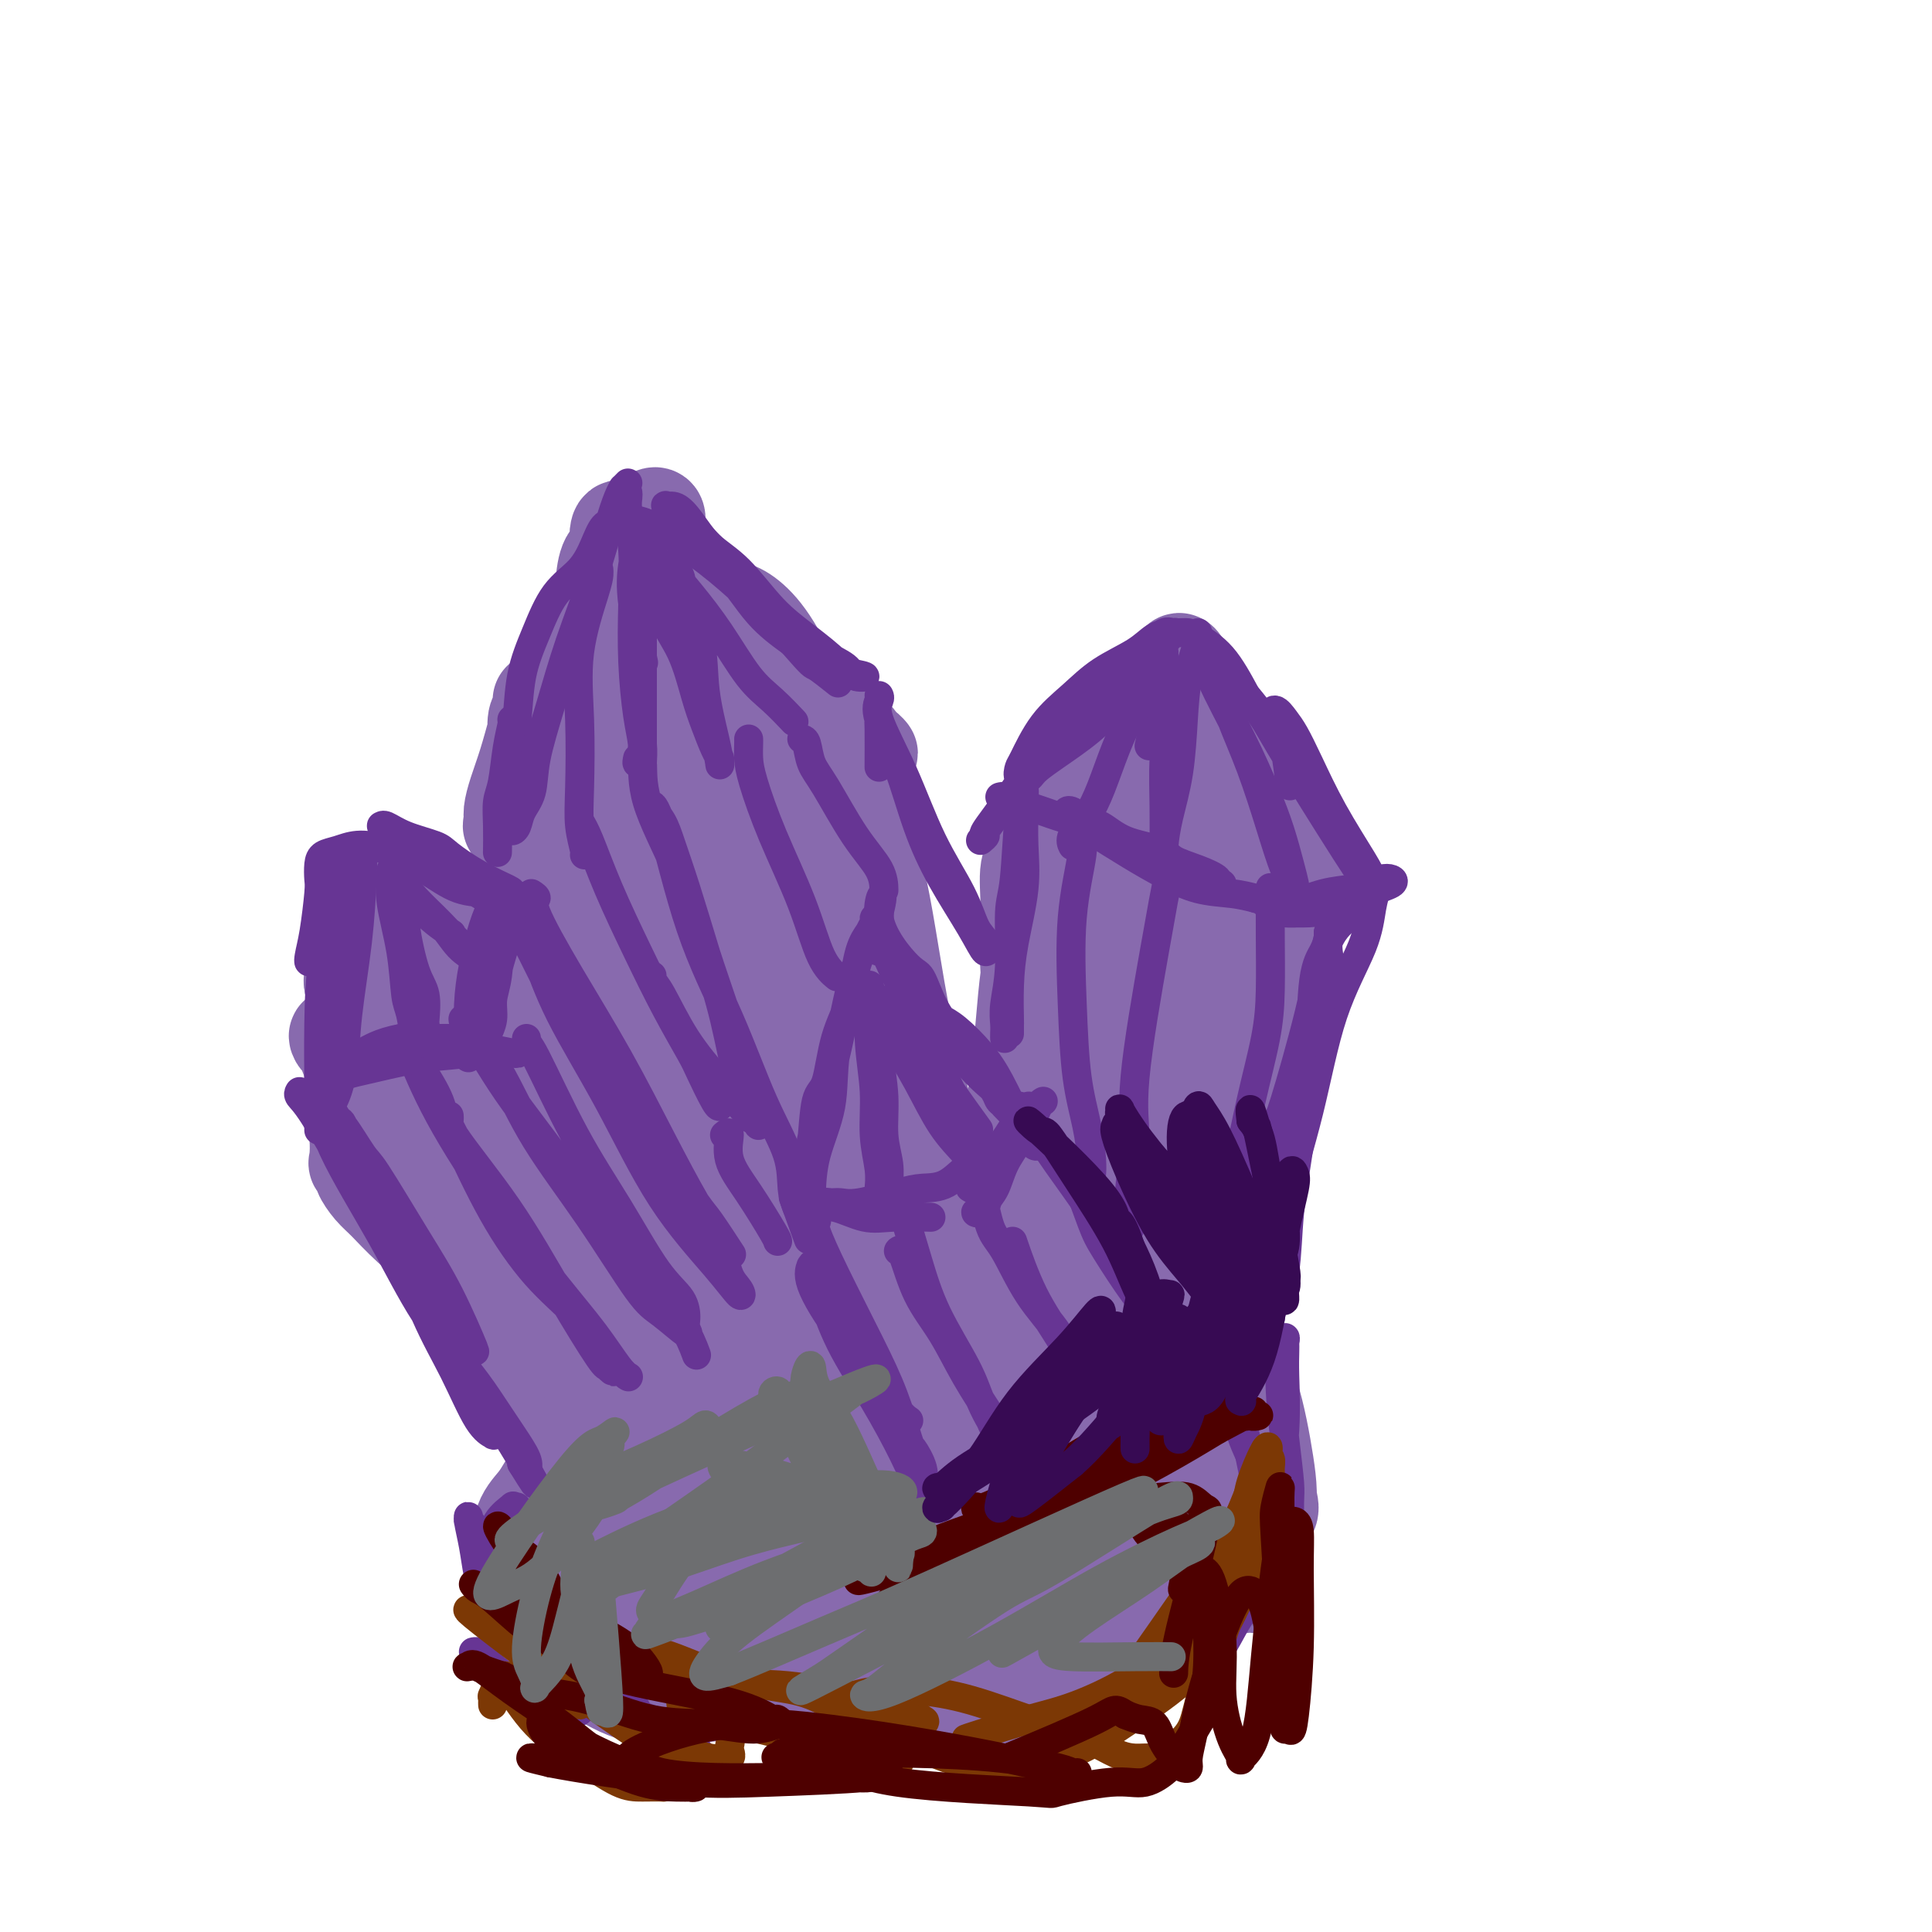 <svg viewBox='0 0 400 400' version='1.1' xmlns='http://www.w3.org/2000/svg' xmlns:xlink='http://www.w3.org/1999/xlink'><g fill='none' stroke='#886AAE' stroke-width='20' stroke-linecap='round' stroke-linejoin='round'><path d='M114,147c0.137,0.991 0.274,1.982 0,2c-0.274,0.018 -0.958,-0.936 0,8c0.958,8.936 3.557,27.762 5,37c1.443,9.238 1.728,8.887 3,14c1.272,5.113 3.531,15.691 6,24c2.469,8.309 5.149,14.348 7,20c1.851,5.652 2.874,10.915 4,16c1.126,5.085 2.353,9.991 3,13c0.647,3.009 0.712,4.120 1,5c0.288,0.880 0.799,1.530 1,2c0.201,0.470 0.092,0.759 0,-2c-0.092,-2.759 -0.165,-8.566 -2,-17c-1.835,-8.434 -5.430,-19.494 -8,-30c-2.570,-10.506 -4.113,-20.459 -5,-29c-0.887,-8.541 -1.116,-15.669 -2,-22c-0.884,-6.331 -2.424,-11.866 -3,-17c-0.576,-5.134 -0.190,-9.866 0,-13c0.190,-3.134 0.184,-4.671 0,-6c-0.184,-1.329 -0.548,-2.451 -1,-3c-0.452,-0.549 -0.994,-0.524 -1,0c-0.006,0.524 0.525,1.549 1,7c0.475,5.451 0.895,15.329 2,25c1.105,9.671 2.895,19.137 5,28c2.105,8.863 4.525,17.124 6,24c1.475,6.876 2.007,12.367 3,17c0.993,4.633 2.449,8.408 3,11c0.551,2.592 0.197,4.001 0,5c-0.197,0.999 -0.238,1.587 0,2c0.238,0.413 0.757,0.650 0,-1c-0.757,-1.650 -2.788,-5.186 -5,-10c-2.212,-4.814 -4.606,-10.907 -7,-17'/><path d='M130,240c-3.015,-7.978 -4.552,-14.922 -6,-21c-1.448,-6.078 -2.807,-11.290 -4,-17c-1.193,-5.710 -2.218,-11.917 -3,-17c-0.782,-5.083 -1.319,-9.040 -2,-13c-0.681,-3.960 -1.504,-7.922 -2,-10c-0.496,-2.078 -0.665,-2.271 -1,-3c-0.335,-0.729 -0.836,-1.992 -1,-3c-0.164,-1.008 0.008,-1.760 0,-3c-0.008,-1.240 -0.198,-2.968 0,-4c0.198,-1.032 0.783,-1.367 1,-2c0.217,-0.633 0.066,-1.564 0,-2c-0.066,-0.436 -0.049,-0.379 0,0c0.049,0.379 0.128,1.078 0,2c-0.128,0.922 -0.465,2.067 -1,4c-0.535,1.933 -1.270,4.653 -2,7c-0.730,2.347 -1.457,4.320 -2,6c-0.543,1.680 -0.903,3.066 -1,4c-0.097,0.934 0.070,1.415 0,2c-0.070,0.585 -0.376,1.275 0,1c0.376,-0.275 1.433,-1.516 2,-2c0.567,-0.484 0.645,-0.212 1,-2c0.355,-1.788 0.986,-5.635 2,-9c1.014,-3.365 2.409,-6.248 4,-10c1.591,-3.752 3.378,-8.374 5,-12c1.622,-3.626 3.078,-6.257 4,-9c0.922,-2.743 1.308,-5.598 2,-8c0.692,-2.402 1.688,-4.351 3,-6c1.312,-1.649 2.939,-2.999 4,-4c1.061,-1.001 1.555,-1.654 2,-2c0.445,-0.346 0.841,-0.385 1,0c0.159,0.385 0.079,1.192 0,2'/><path d='M136,109c0.807,0.454 -0.677,3.589 -2,7c-1.323,3.411 -2.487,7.099 -4,11c-1.513,3.901 -3.375,8.016 -5,12c-1.625,3.984 -3.014,7.836 -4,10c-0.986,2.164 -1.567,2.641 -2,3c-0.433,0.359 -0.716,0.600 -1,1c-0.284,0.400 -0.570,0.958 -1,1c-0.430,0.042 -1.005,-0.431 -1,-1c0.005,-0.569 0.589,-1.235 1,-2c0.411,-0.765 0.648,-1.630 1,-4c0.352,-2.370 0.820,-6.245 2,-10c1.180,-3.755 3.073,-7.390 4,-10c0.927,-2.610 0.889,-4.194 1,-6c0.111,-1.806 0.371,-3.834 1,-5c0.629,-1.166 1.626,-1.470 2,-2c0.374,-0.530 0.126,-1.284 0,-2c-0.126,-0.716 -0.129,-1.393 0,-2c0.129,-0.607 0.391,-1.146 2,0c1.609,1.146 4.566,3.975 6,5c1.434,1.025 1.344,0.246 5,4c3.656,3.754 11.058,12.041 15,16c3.942,3.959 4.424,3.591 6,5c1.576,1.409 4.248,4.594 7,7c2.752,2.406 5.586,4.032 7,5c1.414,0.968 1.408,1.277 2,2c0.592,0.723 1.780,1.859 2,2c0.220,0.141 -0.530,-0.714 -1,-1c-0.470,-0.286 -0.662,-0.005 -2,-1c-1.338,-0.995 -3.822,-3.268 -7,-6c-3.178,-2.732 -7.051,-5.923 -10,-9c-2.949,-3.077 -4.975,-6.038 -7,-9'/><path d='M153,130c-5.316,-5.394 -5.108,-5.879 -6,-7c-0.892,-1.121 -2.886,-2.879 -4,-4c-1.114,-1.121 -1.348,-1.604 -2,-2c-0.652,-0.396 -1.723,-0.706 -2,-1c-0.277,-0.294 0.239,-0.573 0,-1c-0.239,-0.427 -1.232,-1.003 0,1c1.232,2.003 4.690,6.585 6,9c1.310,2.415 0.473,2.664 2,5c1.527,2.336 5.418,6.761 8,10c2.582,3.239 3.855,5.292 5,7c1.145,1.708 2.163,3.070 3,4c0.837,0.930 1.494,1.427 2,2c0.506,0.573 0.859,1.222 1,0c0.141,-1.222 0.068,-4.314 -1,-8c-1.068,-3.686 -3.131,-7.967 -5,-11c-1.869,-3.033 -3.542,-4.818 -5,-6c-1.458,-1.182 -2.700,-1.760 -4,-2c-1.300,-0.240 -2.660,-0.142 -4,1c-1.340,1.142 -2.662,3.330 -3,7c-0.338,3.670 0.308,8.824 1,15c0.692,6.176 1.429,13.374 3,21c1.571,7.626 3.975,15.679 5,20c1.025,4.321 0.669,4.912 1,8c0.331,3.088 1.347,8.675 2,12c0.653,3.325 0.941,4.387 1,5c0.059,0.613 -0.111,0.778 0,1c0.111,0.222 0.502,0.501 0,-1c-0.502,-1.501 -1.897,-4.784 -4,-11c-2.103,-6.216 -4.912,-15.366 -7,-24c-2.088,-8.634 -3.454,-16.753 -5,-23c-1.546,-6.247 -3.273,-10.624 -5,-15'/><path d='M136,142c-3.868,-12.603 -3.038,-7.612 -3,-6c0.038,1.612 -0.715,-0.156 -1,-1c-0.285,-0.844 -0.102,-0.763 0,1c0.102,1.763 0.124,5.207 1,12c0.876,6.793 2.606,16.935 5,27c2.394,10.065 5.450,20.053 8,31c2.550,10.947 4.593,22.852 6,29c1.407,6.148 2.179,6.540 3,11c0.821,4.460 1.692,12.988 2,18c0.308,5.012 0.052,6.508 0,8c-0.052,1.492 0.098,2.979 0,3c-0.098,0.021 -0.446,-1.425 -1,-3c-0.554,-1.575 -1.314,-3.280 -2,-5c-0.686,-1.720 -1.297,-3.457 -3,-10c-1.703,-6.543 -4.499,-17.893 -7,-29c-2.501,-11.107 -4.708,-21.970 -6,-31c-1.292,-9.030 -1.671,-16.228 -2,-21c-0.329,-4.772 -0.610,-7.120 -1,-9c-0.390,-1.880 -0.890,-3.294 -1,-4c-0.110,-0.706 0.170,-0.706 0,-1c-0.170,-0.294 -0.790,-0.883 -1,3c-0.210,3.883 -0.008,12.237 2,24c2.008,11.763 5.824,26.935 9,39c3.176,12.065 5.712,21.025 8,28c2.288,6.975 4.327,11.966 6,15c1.673,3.034 2.981,4.111 4,5c1.019,0.889 1.751,1.589 2,2c0.249,0.411 0.015,0.533 0,0c-0.015,-0.533 0.188,-1.720 0,-6c-0.188,-4.280 -0.768,-11.651 -2,-20c-1.232,-8.349 -3.116,-17.674 -5,-27'/><path d='M157,225c-1.874,-13.165 -3.060,-19.578 -4,-26c-0.940,-6.422 -1.636,-12.852 -2,-18c-0.364,-5.148 -0.398,-9.014 0,-12c0.398,-2.986 1.227,-5.091 2,-7c0.773,-1.909 1.489,-3.621 2,-5c0.511,-1.379 0.817,-2.423 1,-3c0.183,-0.577 0.244,-0.685 1,0c0.756,0.685 2.206,2.162 4,7c1.794,4.838 3.931,13.036 6,22c2.069,8.964 4.071,18.695 6,27c1.929,8.305 3.784,15.183 5,19c1.216,3.817 1.792,4.572 3,8c1.208,3.428 3.049,9.527 4,12c0.951,2.473 1.014,1.318 1,1c-0.014,-0.318 -0.105,0.199 0,1c0.105,0.801 0.406,1.884 0,-1c-0.406,-2.884 -1.519,-9.737 -3,-18c-1.481,-8.263 -3.328,-17.936 -5,-26c-1.672,-8.064 -3.167,-14.517 -4,-20c-0.833,-5.483 -1.003,-9.995 -1,-13c0.003,-3.005 0.181,-4.503 0,-6c-0.181,-1.497 -0.720,-2.993 -1,-4c-0.280,-1.007 -0.300,-1.526 0,-1c0.300,0.526 0.921,2.099 1,3c0.079,0.901 -0.382,1.132 1,6c1.382,4.868 4.609,14.372 7,23c2.391,8.628 3.947,16.381 5,24c1.053,7.619 1.602,15.104 2,19c0.398,3.896 0.646,4.203 1,6c0.354,1.797 0.816,5.085 1,7c0.184,1.915 0.092,2.458 0,3'/><path d='M190,253c0.710,5.022 0.485,0.079 0,-2c-0.485,-2.079 -1.231,-1.292 -2,-4c-0.769,-2.708 -1.561,-8.909 -3,-16c-1.439,-7.091 -3.524,-15.070 -5,-23c-1.476,-7.930 -2.342,-15.809 -3,-22c-0.658,-6.191 -1.109,-10.694 -1,-14c0.109,-3.306 0.776,-5.415 1,-7c0.224,-1.585 0.003,-2.648 0,-3c-0.003,-0.352 0.212,0.005 0,0c-0.212,-0.005 -0.853,-0.372 0,3c0.853,3.372 3.198,10.483 5,19c1.802,8.517 3.061,18.439 5,28c1.939,9.561 4.559,18.760 6,24c1.441,5.240 1.703,6.521 2,10c0.297,3.479 0.628,9.158 1,13c0.372,3.842 0.785,5.849 1,7c0.215,1.151 0.233,1.446 0,2c-0.233,0.554 -0.718,1.367 -2,-1c-1.282,-2.367 -3.363,-7.916 -5,-14c-1.637,-6.084 -2.830,-12.704 -4,-18c-1.170,-5.296 -2.316,-9.267 -3,-13c-0.684,-3.733 -0.905,-7.226 -1,-11c-0.095,-3.774 -0.065,-7.828 0,-11c0.065,-3.172 0.166,-5.463 0,-7c-0.166,-1.537 -0.598,-2.322 -1,-3c-0.402,-0.678 -0.773,-1.250 -1,0c-0.227,1.250 -0.309,4.321 0,10c0.309,5.679 1.011,13.965 2,23c0.989,9.035 2.266,18.817 3,24c0.734,5.183 0.924,5.767 1,8c0.076,2.233 0.038,6.117 0,10'/><path d='M186,265c0.688,12.696 -0.092,6.938 0,5c0.092,-1.938 1.055,-0.054 0,-1c-1.055,-0.946 -4.128,-4.721 -7,-10c-2.872,-5.279 -5.543,-12.061 -8,-19c-2.457,-6.939 -4.701,-14.033 -6,-19c-1.299,-4.967 -1.652,-7.805 -2,-9c-0.348,-1.195 -0.691,-0.746 -1,-1c-0.309,-0.254 -0.585,-1.212 0,0c0.585,1.212 2.031,4.593 4,10c1.969,5.407 4.461,12.839 7,19c2.539,6.161 5.127,11.049 7,15c1.873,3.951 3.032,6.963 4,9c0.968,2.037 1.745,3.097 2,4c0.255,0.903 -0.011,1.648 0,2c0.011,0.352 0.298,0.310 0,-1c-0.298,-1.310 -1.182,-3.888 -3,-8c-1.818,-4.112 -4.569,-9.758 -7,-15c-2.431,-5.242 -4.543,-10.080 -6,-14c-1.457,-3.920 -2.259,-6.922 -3,-9c-0.741,-2.078 -1.423,-3.234 -2,-4c-0.577,-0.766 -1.051,-1.144 -1,1c0.051,2.144 0.626,6.809 1,10c0.374,3.191 0.546,4.909 1,10c0.454,5.091 1.191,13.556 2,19c0.809,5.444 1.689,7.868 2,10c0.311,2.132 0.051,3.972 0,5c-0.051,1.028 0.105,1.245 0,1c-0.105,-0.245 -0.471,-0.952 -2,-4c-1.529,-3.048 -4.219,-8.436 -6,-12c-1.781,-3.564 -2.652,-5.304 -3,-6c-0.348,-0.696 -0.174,-0.348 0,0'/><path d='M159,253c-1.048,-1.821 1.833,4.125 5,10c3.167,5.875 6.619,11.679 8,14c1.381,2.321 0.690,1.161 0,0'/><path d='M213,272c0.023,-0.359 0.047,-0.717 0,-1c-0.047,-0.283 -0.164,-0.489 0,-2c0.164,-1.511 0.608,-4.327 1,-8c0.392,-3.673 0.730,-8.204 1,-15c0.270,-6.796 0.471,-15.856 0,-24c-0.471,-8.144 -1.615,-15.372 -2,-21c-0.385,-5.628 -0.012,-9.655 0,-13c0.012,-3.345 -0.336,-6.008 0,-8c0.336,-1.992 1.358,-3.313 2,-4c0.642,-0.687 0.904,-0.741 1,-1c0.096,-0.259 0.025,-0.724 1,0c0.975,0.724 2.996,2.635 4,8c1.004,5.365 0.991,14.182 1,19c0.009,4.818 0.039,5.636 0,10c-0.039,4.364 -0.146,12.272 -1,19c-0.854,6.728 -2.453,12.276 -4,17c-1.547,4.724 -3.042,8.626 -4,12c-0.958,3.374 -1.380,6.222 -2,8c-0.620,1.778 -1.437,2.487 -2,3c-0.563,0.513 -0.873,0.828 -1,1c-0.127,0.172 -0.071,0.199 0,-1c0.071,-1.199 0.158,-3.625 0,-8c-0.158,-4.375 -0.562,-10.698 0,-18c0.562,-7.302 2.091,-15.583 3,-23c0.909,-7.417 1.200,-13.970 2,-20c0.800,-6.030 2.109,-11.539 3,-16c0.891,-4.461 1.362,-7.876 2,-11c0.638,-3.124 1.441,-5.956 2,-8c0.559,-2.044 0.874,-3.298 1,-4c0.126,-0.702 0.063,-0.851 0,-1'/><path d='M221,162c2.056,-12.836 0.696,-3.427 0,0c-0.696,3.427 -0.727,0.872 -1,0c-0.273,-0.872 -0.787,-0.059 -1,0c-0.213,0.059 -0.124,-0.634 0,-1c0.124,-0.366 0.284,-0.406 1,-1c0.716,-0.594 1.989,-1.742 3,-3c1.011,-1.258 1.760,-2.624 3,-4c1.240,-1.376 2.971,-2.760 4,-4c1.029,-1.240 1.358,-2.336 2,-3c0.642,-0.664 1.598,-0.895 2,-1c0.402,-0.105 0.250,-0.085 0,0c-0.250,0.085 -0.598,0.234 -1,1c-0.402,0.766 -0.859,2.148 -1,3c-0.141,0.852 0.035,1.173 -1,3c-1.035,1.827 -3.282,5.159 -5,8c-1.718,2.841 -2.908,5.191 -4,7c-1.092,1.809 -2.085,3.077 -3,4c-0.915,0.923 -1.751,1.499 -2,2c-0.249,0.501 0.088,0.926 0,1c-0.088,0.074 -0.600,-0.202 0,-1c0.600,-0.798 2.313,-2.117 4,-4c1.687,-1.883 3.349,-4.329 5,-7c1.651,-2.671 3.291,-5.565 5,-8c1.709,-2.435 3.488,-4.410 5,-6c1.512,-1.590 2.756,-2.795 4,-4'/><path d='M240,144c3.890,-5.056 2.116,-3.198 2,-3c-0.116,0.198 1.427,-1.266 2,-2c0.573,-0.734 0.178,-0.737 0,-1c-0.178,-0.263 -0.138,-0.784 0,-1c0.138,-0.216 0.375,-0.126 1,1c0.625,1.126 1.638,3.288 3,6c1.362,2.712 3.074,5.973 5,10c1.926,4.027 4.064,8.820 6,12c1.936,3.180 3.668,4.747 5,7c1.332,2.253 2.265,5.191 3,7c0.735,1.809 1.273,2.489 2,3c0.727,0.511 1.645,0.852 2,1c0.355,0.148 0.147,0.104 0,0c-0.147,-0.104 -0.235,-0.268 -1,-2c-0.765,-1.732 -2.208,-5.031 -4,-9c-1.792,-3.969 -3.933,-8.607 -5,-11c-1.067,-2.393 -1.061,-2.541 -2,-4c-0.939,-1.459 -2.824,-4.230 -4,-6c-1.176,-1.770 -1.644,-2.540 -2,-3c-0.356,-0.460 -0.600,-0.611 -1,-1c-0.400,-0.389 -0.958,-1.016 -1,-1c-0.042,0.016 0.430,0.675 1,2c0.570,1.325 1.239,3.314 3,6c1.761,2.686 4.615,6.068 6,9c1.385,2.932 1.302,5.416 2,7c0.698,1.584 2.177,2.270 3,3c0.823,0.730 0.991,1.504 1,2c0.009,0.496 -0.140,0.713 0,1c0.140,0.287 0.570,0.643 1,1'/><path d='M268,178c2.402,6.194 -0.094,6.180 -1,7c-0.906,0.820 -0.224,2.476 0,4c0.224,1.524 -0.011,2.917 -1,7c-0.989,4.083 -2.734,10.855 -5,18c-2.266,7.145 -5.055,14.664 -7,21c-1.945,6.336 -3.047,11.490 -4,16c-0.953,4.510 -1.758,8.374 -2,11c-0.242,2.626 0.078,4.012 0,5c-0.078,0.988 -0.554,1.577 -1,2c-0.446,0.423 -0.861,0.681 -1,1c-0.139,0.319 -0.003,0.701 0,-1c0.003,-1.701 -0.127,-5.485 0,-10c0.127,-4.515 0.510,-9.763 1,-15c0.490,-5.237 1.087,-10.465 2,-16c0.913,-5.535 2.141,-11.377 3,-17c0.859,-5.623 1.348,-11.027 2,-16c0.652,-4.973 1.466,-9.516 2,-13c0.534,-3.484 0.786,-5.908 1,-7c0.214,-1.092 0.389,-0.851 0,-1c-0.389,-0.149 -1.343,-0.688 -2,-1c-0.657,-0.312 -1.018,-0.397 -2,3c-0.982,3.397 -2.586,10.277 -4,18c-1.414,7.723 -2.639,16.288 -4,24c-1.361,7.712 -2.859,14.569 -4,20c-1.141,5.431 -1.924,9.435 -3,12c-1.076,2.565 -2.443,3.691 -3,5c-0.557,1.309 -0.302,2.803 -1,2c-0.698,-0.803 -2.349,-3.901 -4,-7'/><path d='M230,250c-1.195,-4.458 -1.683,-13.102 -2,-22c-0.317,-8.898 -0.463,-18.051 0,-26c0.463,-7.949 1.535,-14.693 2,-18c0.465,-3.307 0.321,-3.178 1,-5c0.679,-1.822 2.180,-5.594 3,-8c0.820,-2.406 0.960,-3.445 1,-4c0.040,-0.555 -0.019,-0.626 0,-1c0.019,-0.374 0.117,-1.051 0,1c-0.117,2.051 -0.448,6.828 -1,13c-0.552,6.172 -1.325,13.737 -2,22c-0.675,8.263 -1.252,17.222 -2,24c-0.748,6.778 -1.666,11.374 -2,15c-0.334,3.626 -0.083,6.282 0,8c0.083,1.718 -0.002,2.498 0,3c0.002,0.502 0.090,0.728 0,1c-0.090,0.272 -0.360,0.591 0,-2c0.360,-2.591 1.348,-8.092 2,-15c0.652,-6.908 0.966,-15.222 2,-24c1.034,-8.778 2.788,-18.021 4,-23c1.212,-4.979 1.881,-5.694 3,-9c1.119,-3.306 2.687,-9.202 4,-13c1.313,-3.798 2.370,-5.498 3,-7c0.630,-1.502 0.832,-2.805 1,-3c0.168,-0.195 0.301,0.718 0,1c-0.301,0.282 -1.036,-0.067 -2,3c-0.964,3.067 -2.157,9.549 -4,17c-1.843,7.451 -4.336,15.872 -6,25c-1.664,9.128 -2.497,18.962 -3,27c-0.503,8.038 -0.674,14.279 -1,19c-0.326,4.721 -0.807,7.920 -1,10c-0.193,2.080 -0.096,3.040 0,4'/><path d='M230,263c-0.758,9.548 -0.153,3.417 0,1c0.153,-2.417 -0.146,-1.121 0,-1c0.146,0.121 0.736,-0.933 1,-2c0.264,-1.067 0.200,-2.146 1,-6c0.800,-3.854 2.463,-10.482 4,-18c1.537,-7.518 2.947,-15.926 4,-23c1.053,-7.074 1.749,-12.816 2,-17c0.251,-4.184 0.058,-6.811 0,-8c-0.058,-1.189 0.019,-0.939 0,-1c-0.019,-0.061 -0.134,-0.434 -1,1c-0.866,1.434 -2.482,4.675 -4,10c-1.518,5.325 -2.938,12.736 -4,20c-1.062,7.264 -1.764,14.383 -2,20c-0.236,5.617 -0.004,9.732 0,13c0.004,3.268 -0.219,5.687 0,7c0.219,1.313 0.882,1.519 1,2c0.118,0.481 -0.307,1.237 0,1c0.307,-0.237 1.347,-1.469 2,-5c0.653,-3.531 0.920,-9.363 1,-16c0.080,-6.637 -0.027,-14.080 0,-18c0.027,-3.920 0.189,-4.316 0,-6c-0.189,-1.684 -0.730,-4.657 -1,-6c-0.270,-1.343 -0.269,-1.056 0,-1c0.269,0.056 0.807,-0.120 1,3c0.193,3.120 0.042,9.534 1,16c0.958,6.466 3.023,12.983 4,19c0.977,6.017 0.864,11.535 1,15c0.136,3.465 0.521,4.877 1,6c0.479,1.123 1.052,1.956 1,2c-0.052,0.044 -0.729,-0.702 -1,-1c-0.271,-0.298 -0.135,-0.149 0,0'/><path d='M106,289c0.186,-0.112 0.373,-0.223 0,-1c-0.373,-0.777 -1.305,-2.218 -2,-3c-0.695,-0.782 -1.152,-0.904 -3,-4c-1.848,-3.096 -5.087,-9.166 -8,-15c-2.913,-5.834 -5.502,-11.432 -8,-17c-2.498,-5.568 -4.906,-11.106 -7,-16c-2.094,-4.894 -3.873,-9.144 -5,-12c-1.127,-2.856 -1.603,-4.320 -2,-5c-0.397,-0.680 -0.716,-0.578 -1,-1c-0.284,-0.422 -0.535,-1.367 1,1c1.535,2.367 4.854,8.046 9,16c4.146,7.954 9.117,18.182 12,23c2.883,4.818 3.676,4.224 7,10c3.324,5.776 9.178,17.920 12,23c2.822,5.080 2.613,3.096 3,4c0.387,0.904 1.371,4.695 2,6c0.629,1.305 0.903,0.125 1,0c0.097,-0.125 0.018,0.804 -1,0c-1.018,-0.804 -2.975,-3.341 -6,-8c-3.025,-4.659 -7.118,-11.441 -11,-18c-3.882,-6.559 -7.551,-12.897 -10,-19c-2.449,-6.103 -3.677,-11.971 -5,-16c-1.323,-4.029 -2.742,-6.218 -4,-8c-1.258,-1.782 -2.356,-3.157 -3,-4c-0.644,-0.843 -0.833,-1.154 -1,-1c-0.167,0.154 -0.311,0.772 1,4c1.311,3.228 4.078,9.067 7,15c2.922,5.933 6.000,11.962 9,17c3.000,5.038 5.923,9.087 8,12c2.077,2.913 3.308,4.689 4,6c0.692,1.311 0.846,2.155 1,3'/><path d='M106,281c4.565,8.230 1.478,0.804 0,-2c-1.478,-2.804 -1.347,-0.985 -3,-3c-1.653,-2.015 -5.089,-7.865 -7,-11c-1.911,-3.135 -2.295,-3.554 -4,-5c-1.705,-1.446 -4.729,-3.917 -7,-6c-2.271,-2.083 -3.789,-3.777 -5,-5c-1.211,-1.223 -2.114,-1.974 -3,-3c-0.886,-1.026 -1.753,-2.327 -2,-3c-0.247,-0.673 0.126,-0.719 0,-1c-0.126,-0.281 -0.751,-0.799 -1,-1c-0.249,-0.201 -0.121,-0.086 0,-1c0.121,-0.914 0.235,-2.856 0,-5c-0.235,-2.144 -0.818,-4.488 -1,-7c-0.182,-2.512 0.039,-5.192 0,-8c-0.039,-2.808 -0.336,-5.745 0,-9c0.336,-3.255 1.305,-6.829 2,-9c0.695,-2.171 1.115,-2.939 2,-5c0.885,-2.061 2.234,-5.414 3,-8c0.766,-2.586 0.948,-4.403 1,-5c0.052,-0.597 -0.027,0.026 0,0c0.027,-0.026 0.158,-0.702 0,0c-0.158,0.702 -0.607,2.782 -1,5c-0.393,2.218 -0.731,4.574 -1,7c-0.269,2.426 -0.468,4.924 -1,7c-0.532,2.076 -1.397,3.731 -2,5c-0.603,1.269 -0.946,2.150 -1,3c-0.054,0.850 0.179,1.667 0,2c-0.179,0.333 -0.770,0.182 -1,0c-0.230,-0.182 -0.101,-0.395 0,-1c0.101,-0.605 0.172,-1.601 0,-3c-0.172,-1.399 -0.586,-3.199 -1,-5'/><path d='M73,204c-0.299,-1.256 -0.046,-0.896 0,-2c0.046,-1.104 -0.116,-3.673 0,-5c0.116,-1.327 0.508,-1.412 1,-2c0.492,-0.588 1.084,-1.678 1,-2c-0.084,-0.322 -0.842,0.125 0,0c0.842,-0.125 3.285,-0.822 5,-1c1.715,-0.178 2.703,0.162 5,1c2.297,0.838 5.904,2.172 9,3c3.096,0.828 5.680,1.149 8,2c2.320,0.851 4.375,2.232 6,3c1.625,0.768 2.821,0.923 4,1c1.179,0.077 2.343,0.077 3,0c0.657,-0.077 0.809,-0.232 1,0c0.191,0.232 0.422,0.850 0,0c-0.422,-0.850 -1.497,-3.167 -2,-4c-0.503,-0.833 -0.432,-0.180 -2,-1c-1.568,-0.820 -4.773,-3.112 -6,-4c-1.227,-0.888 -0.477,-0.372 -1,-1c-0.523,-0.628 -2.320,-2.400 -4,-3c-1.680,-0.600 -3.242,-0.026 -4,0c-0.758,0.026 -0.710,-0.495 -1,-1c-0.290,-0.505 -0.916,-0.994 -1,-1c-0.084,-0.006 0.376,0.471 2,3c1.624,2.529 4.414,7.108 7,12c2.586,4.892 4.969,10.095 8,16c3.031,5.905 6.709,12.511 9,18c2.291,5.489 3.194,9.863 4,12c0.806,2.137 1.516,2.039 2,3c0.484,0.961 0.742,2.980 1,5'/><path d='M128,256c3.973,8.736 -2.595,-3.924 -6,-10c-3.405,-6.076 -3.646,-5.570 -6,-9c-2.354,-3.430 -6.821,-10.798 -10,-16c-3.179,-5.202 -5.068,-8.240 -7,-10c-1.932,-1.760 -3.905,-2.242 -5,-3c-1.095,-0.758 -1.312,-1.793 -2,-2c-0.688,-0.207 -1.847,0.413 -2,2c-0.153,1.587 0.699,4.140 3,9c2.301,4.860 6.050,12.026 10,19c3.950,6.974 8.102,13.756 12,20c3.898,6.244 7.544,11.950 10,16c2.456,4.050 3.723,6.444 5,8c1.277,1.556 2.563,2.274 3,3c0.437,0.726 0.026,1.461 0,1c-0.026,-0.461 0.335,-2.119 0,-3c-0.335,-0.881 -1.366,-0.984 -4,-5c-2.634,-4.016 -6.871,-11.944 -11,-20c-4.129,-8.056 -8.149,-16.239 -12,-23c-3.851,-6.761 -7.532,-12.101 -10,-16c-2.468,-3.899 -3.723,-6.357 -5,-8c-1.277,-1.643 -2.577,-2.472 -3,-3c-0.423,-0.528 0.030,-0.755 0,0c-0.030,0.755 -0.542,2.493 0,7c0.542,4.507 2.138,11.783 5,20c2.862,8.217 6.991,17.376 11,25c4.009,7.624 7.899,13.714 11,18c3.101,4.286 5.412,6.769 7,9c1.588,2.231 2.454,4.209 3,5c0.546,0.791 0.773,0.396 1,0'/><path d='M126,290c3.632,4.282 1.714,-1.014 1,-4c-0.714,-2.986 -0.222,-3.662 -1,-7c-0.778,-3.338 -2.826,-9.336 -6,-16c-3.174,-6.664 -7.474,-13.992 -9,-17c-1.526,-3.008 -0.279,-1.696 0,-1c0.279,0.696 -0.410,0.774 1,3c1.410,2.226 4.918,6.599 7,9c2.082,2.401 2.738,2.829 3,3c0.262,0.171 0.131,0.086 0,0'/><path d='M116,307c-0.330,0.013 -0.660,0.026 -1,0c-0.340,-0.026 -0.691,-0.089 -1,0c-0.309,0.089 -0.576,0.332 -1,1c-0.424,0.668 -1.005,1.761 -2,3c-0.995,1.239 -2.406,2.623 -3,5c-0.594,2.377 -0.372,5.748 1,9c1.372,3.252 3.895,6.386 6,9c2.105,2.614 3.791,4.708 6,6c2.209,1.292 4.940,1.781 7,2c2.060,0.219 3.451,0.168 5,0c1.549,-0.168 3.258,-0.453 4,-1c0.742,-0.547 0.516,-1.357 1,-2c0.484,-0.643 1.678,-1.118 2,-2c0.322,-0.882 -0.230,-2.170 -1,-3c-0.770,-0.830 -1.760,-1.203 -3,-2c-1.240,-0.797 -2.730,-2.019 -5,-3c-2.270,-0.981 -5.319,-1.719 -7,-2c-1.681,-0.281 -1.994,-0.103 -3,0c-1.006,0.103 -2.706,0.130 -4,1c-1.294,0.870 -2.184,2.584 -2,5c0.184,2.416 1.442,5.536 3,8c1.558,2.464 3.417,4.274 6,6c2.583,1.726 5.889,3.369 9,4c3.111,0.631 6.028,0.250 9,0c2.972,-0.250 5.998,-0.368 9,-1c3.002,-0.632 5.978,-1.777 8,-3c2.022,-1.223 3.089,-2.524 4,-4c0.911,-1.476 1.667,-3.128 2,-5c0.333,-1.872 0.244,-3.966 0,-6c-0.244,-2.034 -0.641,-4.010 -2,-6c-1.359,-1.990 -3.679,-3.995 -6,-6'/><path d='M157,320c-2.264,-2.654 -3.923,-3.288 -6,-4c-2.077,-0.712 -4.571,-1.501 -7,-2c-2.429,-0.499 -4.793,-0.708 -7,1c-2.207,1.708 -4.256,5.332 -5,7c-0.744,1.668 -0.183,1.379 1,3c1.183,1.621 2.988,5.152 6,8c3.012,2.848 7.230,5.014 11,7c3.770,1.986 7.092,3.791 11,5c3.908,1.209 8.402,1.822 12,2c3.598,0.178 6.302,-0.077 9,0c2.698,0.077 5.392,0.487 8,0c2.608,-0.487 5.130,-1.871 7,-3c1.870,-1.129 3.087,-2.004 4,-3c0.913,-0.996 1.523,-2.115 2,-3c0.477,-0.885 0.821,-1.536 1,-2c0.179,-0.464 0.194,-0.741 0,-1c-0.194,-0.259 -0.595,-0.501 -1,-1c-0.405,-0.499 -0.814,-1.256 -2,-2c-1.186,-0.744 -3.149,-1.475 -5,-2c-1.851,-0.525 -3.588,-0.846 -6,-1c-2.412,-0.154 -5.497,-0.143 -8,0c-2.503,0.143 -4.424,0.419 -6,1c-1.576,0.581 -2.808,1.467 -4,2c-1.192,0.533 -2.346,0.712 -3,1c-0.654,0.288 -0.809,0.686 -1,1c-0.191,0.314 -0.419,0.546 0,1c0.419,0.454 1.483,1.132 4,3c2.517,1.868 6.485,4.926 10,7c3.515,2.074 6.576,3.164 10,4c3.424,0.836 7.212,1.418 11,2'/><path d='M203,351c4.969,1.284 6.891,1.496 10,1c3.109,-0.496 7.404,-1.698 9,-2c1.596,-0.302 0.494,0.297 3,-1c2.506,-1.297 8.621,-4.491 11,-6c2.379,-1.509 1.022,-1.333 1,-1c-0.022,0.333 1.291,0.822 2,0c0.709,-0.822 0.815,-2.955 1,-4c0.185,-1.045 0.450,-1.002 0,-2c-0.450,-0.998 -1.614,-3.039 -3,-5c-1.386,-1.961 -2.994,-3.843 -5,-6c-2.006,-2.157 -4.411,-4.588 -7,-7c-2.589,-2.412 -5.362,-4.804 -8,-6c-2.638,-1.196 -5.140,-1.194 -7,-2c-1.860,-0.806 -3.077,-2.418 -4,-3c-0.923,-0.582 -1.551,-0.135 -2,0c-0.449,0.135 -0.720,-0.043 -1,0c-0.280,0.043 -0.569,0.309 -1,0c-0.431,-0.309 -1.004,-1.191 2,0c3.004,1.191 9.584,4.456 13,6c3.416,1.544 3.667,1.366 7,3c3.333,1.634 9.747,5.081 14,7c4.253,1.919 6.344,2.311 9,3c2.656,0.689 5.876,1.674 8,2c2.124,0.326 3.150,-0.005 4,0c0.850,0.005 1.523,0.348 2,0c0.477,-0.348 0.757,-1.388 0,-3c-0.757,-1.612 -2.551,-3.797 -5,-7c-2.449,-3.203 -5.553,-7.426 -9,-11c-3.447,-3.574 -7.236,-6.501 -10,-9c-2.764,-2.499 -4.504,-4.571 -6,-6c-1.496,-1.429 -2.748,-2.214 -4,-3'/><path d='M227,289c-5.731,-6.216 -3.059,-3.755 -2,-3c1.059,0.755 0.506,-0.194 0,-1c-0.506,-0.806 -0.966,-1.468 0,-2c0.966,-0.532 3.358,-0.934 5,-1c1.642,-0.066 2.534,0.204 5,1c2.466,0.796 6.507,2.118 10,4c3.493,1.882 6.436,4.325 9,7c2.564,2.675 4.747,5.584 6,8c1.253,2.416 1.577,4.341 2,6c0.423,1.659 0.944,3.053 1,4c0.056,0.947 -0.354,1.446 -1,2c-0.646,0.554 -1.527,1.164 -3,1c-1.473,-0.164 -3.538,-1.103 -6,-3c-2.462,-1.897 -5.321,-4.751 -8,-8c-2.679,-3.249 -5.177,-6.891 -7,-10c-1.823,-3.109 -2.972,-5.684 -4,-8c-1.028,-2.316 -1.934,-4.374 -2,-6c-0.066,-1.626 0.708,-2.822 2,-4c1.292,-1.178 3.101,-2.340 5,-3c1.899,-0.660 3.888,-0.820 5,-1c1.112,-0.180 1.346,-0.380 3,1c1.654,1.380 4.729,4.339 7,7c2.271,2.661 3.739,5.025 5,9c1.261,3.975 2.317,9.561 3,14c0.683,4.439 0.995,7.730 0,11c-0.995,3.270 -3.295,6.520 -5,9c-1.705,2.480 -2.813,4.189 -4,5c-1.187,0.811 -2.452,0.722 -4,1c-1.548,0.278 -3.378,0.921 -5,1c-1.622,0.079 -3.035,-0.406 -4,-1c-0.965,-0.594 -1.483,-1.297 -2,-2'/><path d='M238,327c-1.299,-1.123 -1.545,-2.430 -1,-4c0.545,-1.570 1.882,-3.404 3,-5c1.118,-1.596 2.017,-2.952 3,-4c0.983,-1.048 2.051,-1.786 3,-2c0.949,-0.214 1.779,0.095 2,0c0.221,-0.095 -0.166,-0.594 0,0c0.166,0.594 0.884,2.282 1,4c0.116,1.718 -0.369,3.467 -1,5c-0.631,1.533 -1.407,2.851 -3,4c-1.593,1.149 -4.003,2.130 -7,2c-2.997,-0.130 -6.581,-1.372 -11,-4c-4.419,-2.628 -9.673,-6.644 -14,-11c-4.327,-4.356 -7.727,-9.053 -11,-13c-3.273,-3.947 -6.417,-7.142 -9,-10c-2.583,-2.858 -4.603,-5.377 -6,-7c-1.397,-1.623 -2.172,-2.351 -3,-3c-0.828,-0.649 -1.711,-1.221 -3,-1c-1.289,0.221 -2.985,1.234 -4,4c-1.015,2.766 -1.349,7.284 0,14c1.349,6.716 4.382,15.631 6,20c1.618,4.369 1.823,4.192 3,6c1.177,1.808 3.327,5.602 5,8c1.673,2.398 2.870,3.401 4,4c1.130,0.599 2.194,0.795 3,0c0.806,-0.795 1.355,-2.580 1,-6c-0.355,-3.420 -1.616,-8.474 -4,-14c-2.384,-5.526 -5.893,-11.522 -10,-17c-4.107,-5.478 -8.812,-10.437 -13,-14c-4.188,-3.563 -7.858,-5.728 -11,-7c-3.142,-1.272 -5.755,-1.649 -8,-1c-2.245,0.649 -4.123,2.325 -6,4'/><path d='M147,279c-1.653,2.210 -2.787,5.733 -3,10c-0.213,4.267 0.493,9.276 3,15c2.507,5.724 6.815,12.163 10,17c3.185,4.837 5.246,8.072 8,10c2.754,1.928 6.202,2.549 8,3c1.798,0.451 1.946,0.731 3,0c1.054,-0.731 3.013,-2.473 4,-5c0.987,-2.527 1.001,-5.838 0,-9c-1.001,-3.162 -3.019,-6.174 -6,-10c-2.981,-3.826 -6.926,-8.466 -11,-12c-4.074,-3.534 -8.278,-5.962 -12,-8c-3.722,-2.038 -6.963,-3.685 -10,-4c-3.037,-0.315 -5.870,0.702 -8,2c-2.130,1.298 -3.557,2.876 -5,6c-1.443,3.124 -2.902,7.794 -3,12c-0.098,4.206 1.166,7.949 3,12c1.834,4.051 4.237,8.411 7,12c2.763,3.589 5.887,6.409 9,8c3.113,1.591 6.216,1.955 9,2c2.784,0.045 5.248,-0.227 8,-2c2.752,-1.773 5.791,-5.047 7,-7c1.209,-1.953 0.588,-2.587 1,-5c0.412,-2.413 1.858,-6.606 2,-10c0.142,-3.394 -1.019,-5.988 -3,-9c-1.981,-3.012 -4.784,-6.440 -8,-9c-3.216,-2.560 -6.847,-4.251 -11,-5c-4.153,-0.749 -8.828,-0.554 -12,0c-3.172,0.554 -4.840,1.468 -7,3c-2.160,1.532 -4.812,3.682 -6,7c-1.188,3.318 -0.911,7.805 0,12c0.911,4.195 2.455,8.097 4,12'/><path d='M128,327c2.289,6.186 6.013,9.650 14,11c7.987,1.350 20.239,0.587 26,0c5.761,-0.587 5.031,-0.997 9,-3c3.969,-2.003 12.637,-5.600 18,-9c5.363,-3.400 7.423,-6.604 10,-10c2.577,-3.396 5.673,-6.983 7,-9c1.327,-2.017 0.886,-2.464 1,-4c0.114,-1.536 0.783,-4.163 1,-6c0.217,-1.837 -0.019,-2.886 -1,-4c-0.981,-1.114 -2.709,-2.295 -4,-3c-1.291,-0.705 -2.145,-0.934 -3,-1c-0.855,-0.066 -1.710,0.032 -2,1c-0.290,0.968 -0.017,2.806 2,6c2.017,3.194 5.776,7.742 9,11c3.224,3.258 5.913,5.224 9,7c3.087,1.776 6.572,3.360 9,4c2.428,0.640 3.799,0.335 5,0c1.201,-0.335 2.231,-0.702 3,-3c0.769,-2.298 1.278,-6.529 0,-11c-1.278,-4.471 -4.342,-9.184 -7,-14c-2.658,-4.816 -4.909,-9.736 -8,-13c-3.091,-3.264 -7.023,-4.873 -9,-6c-1.977,-1.127 -2.001,-1.774 -3,-2c-0.999,-0.226 -2.975,-0.033 -5,1c-2.025,1.033 -4.100,2.905 -5,7c-0.900,4.095 -0.624,10.413 0,16c0.624,5.587 1.595,10.445 3,16c1.405,5.555 3.242,11.809 5,16c1.758,4.191 3.435,6.321 5,8c1.565,1.679 3.019,2.908 4,3c0.981,0.092 1.491,-0.954 2,-2'/><path d='M223,334c1.572,-1.284 2.503,-4.994 3,-10c0.497,-5.006 0.561,-11.307 0,-17c-0.561,-5.693 -1.747,-10.778 -4,-16c-2.253,-5.222 -5.575,-10.580 -8,-14c-2.425,-3.420 -3.955,-4.901 -6,-6c-2.045,-1.099 -4.606,-1.817 -6,-2c-1.394,-0.183 -1.622,0.169 -3,2c-1.378,1.831 -3.905,5.140 -5,10c-1.095,4.860 -0.759,11.271 1,18c1.759,6.729 4.941,13.778 8,20c3.059,6.222 5.997,11.619 9,15c3.003,3.381 6.072,4.745 8,6c1.928,1.255 2.716,2.400 4,2c1.284,-0.400 3.063,-2.346 4,-6c0.937,-3.654 1.030,-9.018 0,-15c-1.030,-5.982 -3.185,-12.584 -6,-18c-2.815,-5.416 -6.291,-9.647 -9,-13c-2.709,-3.353 -4.653,-5.829 -6,-7c-1.347,-1.171 -2.098,-1.035 -3,0c-0.902,1.035 -1.953,2.971 -2,7c-0.047,4.029 0.912,10.150 2,15c1.088,4.850 2.304,8.428 3,11c0.696,2.572 0.870,4.139 1,5c0.130,0.861 0.215,1.016 0,1c-0.215,-0.016 -0.729,-0.203 -2,-1c-1.271,-0.797 -3.299,-2.202 -6,-3c-2.701,-0.798 -6.075,-0.987 -10,-2c-3.925,-1.013 -8.403,-2.849 -13,-4c-4.597,-1.151 -9.315,-1.618 -13,-2c-3.685,-0.382 -6.339,-0.681 -9,0c-2.661,0.681 -5.331,2.340 -8,4'/><path d='M147,314c-3.796,1.828 -4.785,4.396 -5,9c-0.215,4.604 0.345,11.242 1,14c0.655,2.758 1.405,1.637 2,2c0.595,0.363 1.035,2.211 2,3c0.965,0.789 2.455,0.521 4,-1c1.545,-1.521 3.143,-4.294 4,-7c0.857,-2.706 0.972,-5.345 0,-9c-0.972,-3.655 -3.030,-8.325 -4,-11c-0.970,-2.675 -0.851,-3.355 -2,-5c-1.149,-1.645 -3.567,-4.254 -5,-6c-1.433,-1.746 -1.882,-2.630 -3,-3c-1.118,-0.370 -2.906,-0.226 -4,1c-1.094,1.226 -1.496,3.534 -1,7c0.496,3.466 1.888,8.091 3,12c1.112,3.909 1.942,7.101 3,9c1.058,1.899 2.344,2.504 3,3c0.656,0.496 0.681,0.882 1,1c0.319,0.118 0.932,-0.034 1,-2c0.068,-1.966 -0.408,-5.747 -1,-9c-0.592,-3.253 -1.300,-5.977 -2,-8c-0.700,-2.023 -1.392,-3.343 -2,-4c-0.608,-0.657 -1.132,-0.650 -1,0c0.132,0.650 0.920,1.944 2,4c1.080,2.056 2.451,4.873 3,6c0.549,1.127 0.274,0.563 0,0'/></g>
<g fill='none' stroke='#673594' stroke-width='6' stroke-linecap='round' stroke-linejoin='round'><path d='M62,226c-0.166,0.267 -0.331,0.535 0,1c0.331,0.465 1.159,1.129 3,4c1.841,2.871 4.694,7.950 6,10c1.306,2.050 1.064,1.069 4,6c2.936,4.931 9.049,15.772 12,21c2.951,5.228 2.738,4.843 4,7c1.262,2.157 3.998,6.854 6,10c2.002,3.146 3.271,4.739 4,6c0.729,1.261 0.920,2.191 1,3c0.080,0.809 0.049,1.498 0,2c-0.049,0.502 -0.118,0.818 0,1c0.118,0.182 0.422,0.228 0,0c-0.422,-0.228 -1.568,-0.732 -3,-3c-1.432,-2.268 -3.148,-6.300 -5,-10c-1.852,-3.700 -3.839,-7.068 -6,-12c-2.161,-4.932 -4.497,-11.426 -7,-17c-2.503,-5.574 -5.172,-10.226 -7,-14c-1.828,-3.774 -2.816,-6.670 -4,-9c-1.184,-2.330 -2.563,-4.093 -3,-5c-0.437,-0.907 0.068,-0.956 0,-1c-0.068,-0.044 -0.707,-0.082 -1,0c-0.293,0.082 -0.238,0.285 0,2c0.238,1.715 0.660,4.943 3,10c2.340,5.057 6.597,11.944 10,18c3.403,6.056 5.953,11.282 9,16c3.047,4.718 6.593,8.929 9,12c2.407,3.071 3.675,5.002 5,7c1.325,1.998 2.706,4.061 4,6c1.294,1.939 2.502,3.753 3,5c0.498,1.247 0.285,1.928 0,2c-0.285,0.072 -0.643,-0.464 -1,-1'/><path d='M108,303c5.888,9.582 1.107,1.039 -2,-4c-3.107,-5.039 -4.540,-6.572 -9,-14c-4.460,-7.428 -11.946,-20.751 -16,-28c-4.054,-7.249 -4.676,-8.426 -6,-11c-1.324,-2.574 -3.350,-6.546 -4,-9c-0.650,-2.454 0.077,-3.390 0,-4c-0.077,-0.610 -0.956,-0.895 -1,-1c-0.044,-0.105 0.748,-0.028 1,1c0.252,1.028 -0.036,3.009 0,4c0.036,0.991 0.397,0.991 2,4c1.603,3.009 4.447,9.025 7,14c2.553,4.975 4.814,8.908 7,12c2.186,3.092 4.298,5.343 6,7c1.702,1.657 2.996,2.720 4,4c1.004,1.280 1.719,2.776 1,1c-0.719,-1.776 -2.872,-6.824 -5,-11c-2.128,-4.176 -4.230,-7.479 -7,-12c-2.770,-4.521 -6.206,-10.259 -8,-13c-1.794,-2.741 -1.945,-2.485 -3,-4c-1.055,-1.515 -3.015,-4.801 -4,-6c-0.985,-1.199 -0.996,-0.311 -1,0c-0.004,0.311 -0.001,0.045 0,1c0.001,0.955 0.000,3.130 0,4c-0.000,0.870 -0.000,0.435 0,0'/><path d='M66,234c0.001,-0.050 0.001,-0.099 0,-1c-0.001,-0.901 -0.005,-2.652 0,-4c0.005,-1.348 0.018,-2.291 0,-5c-0.018,-2.709 -0.069,-7.183 0,-12c0.069,-4.817 0.256,-9.977 1,-14c0.744,-4.023 2.045,-6.910 3,-10c0.955,-3.090 1.563,-6.384 2,-8c0.437,-1.616 0.704,-1.553 1,-2c0.296,-0.447 0.622,-1.404 1,-2c0.378,-0.596 0.807,-0.829 1,0c0.193,0.829 0.152,2.722 0,6c-0.152,3.278 -0.413,7.943 -1,13c-0.587,5.057 -1.501,10.508 -2,15c-0.499,4.492 -0.582,8.026 -1,11c-0.418,2.974 -1.171,5.387 -2,7c-0.829,1.613 -1.735,2.425 -2,3c-0.265,0.575 0.109,0.912 0,1c-0.109,0.088 -0.702,-0.072 -1,0c-0.298,0.072 -0.301,0.376 0,-1c0.301,-1.376 0.908,-4.433 1,-8c0.092,-3.567 -0.330,-7.642 0,-12c0.330,-4.358 1.410,-8.997 2,-13c0.590,-4.003 0.688,-7.370 1,-10c0.312,-2.630 0.838,-4.522 1,-6c0.162,-1.478 -0.039,-2.543 0,-3c0.039,-0.457 0.320,-0.308 0,1c-0.320,1.308 -1.240,3.775 -2,6c-0.760,2.225 -1.360,4.207 -2,6c-0.640,1.793 -1.320,3.396 -2,5'/><path d='M65,197c-1.199,3.195 -1.197,2.181 -1,1c0.197,-1.181 0.590,-2.530 1,-5c0.410,-2.470 0.836,-6.062 1,-8c0.164,-1.938 0.065,-2.222 0,-3c-0.065,-0.778 -0.096,-2.050 0,-3c0.096,-0.950 0.320,-1.578 1,-2c0.680,-0.422 1.818,-0.638 3,-1c1.182,-0.362 2.410,-0.868 4,-1c1.590,-0.132 3.542,0.112 6,1c2.458,0.888 5.423,2.420 8,4c2.577,1.580 4.768,3.209 7,4c2.232,0.791 4.507,0.745 6,1c1.493,0.255 2.205,0.813 3,1c0.795,0.187 1.674,0.004 2,0c0.326,-0.004 0.098,0.171 0,0c-0.098,-0.171 -0.067,-0.689 0,-1c0.067,-0.311 0.171,-0.414 -1,-1c-1.171,-0.586 -3.616,-1.653 -6,-3c-2.384,-1.347 -4.705,-2.974 -6,-4c-1.295,-1.026 -1.562,-1.452 -3,-2c-1.438,-0.548 -4.045,-1.216 -6,-2c-1.955,-0.784 -3.258,-1.682 -4,-2c-0.742,-0.318 -0.924,-0.056 -1,0c-0.076,0.056 -0.048,-0.095 0,0c0.048,0.095 0.115,0.437 1,1c0.885,0.563 2.588,1.347 5,3c2.412,1.653 5.534,4.176 8,6c2.466,1.824 4.276,2.950 6,4c1.724,1.050 3.362,2.025 5,3'/><path d='M104,188c4.178,2.867 2.622,1.533 2,1c-0.622,-0.533 -0.311,-0.267 0,0'/><path d='M110,185c0.570,0.370 1.140,0.740 1,1c-0.140,0.260 -0.990,0.411 0,3c0.990,2.589 3.820,7.615 7,13c3.180,5.385 6.710,11.130 10,17c3.290,5.870 6.338,11.866 9,17c2.662,5.134 4.936,9.407 7,13c2.064,3.593 3.916,6.505 5,9c1.084,2.495 1.400,4.573 2,6c0.600,1.427 1.484,2.204 2,3c0.516,0.796 0.663,1.611 0,1c-0.663,-0.611 -2.134,-2.649 -5,-6c-2.866,-3.351 -7.125,-8.015 -11,-14c-3.875,-5.985 -7.367,-13.290 -11,-20c-3.633,-6.710 -7.408,-12.825 -10,-18c-2.592,-5.175 -4.000,-9.409 -5,-12c-1.000,-2.591 -1.593,-3.540 -2,-4c-0.407,-0.460 -0.629,-0.432 -1,-1c-0.371,-0.568 -0.892,-1.732 0,0c0.892,1.732 3.195,6.361 6,12c2.805,5.639 6.111,12.290 10,18c3.889,5.710 8.360,10.480 12,15c3.640,4.520 6.450,8.789 8,11c1.550,2.211 1.840,2.365 3,4c1.160,1.635 3.188,4.753 4,6c0.812,1.247 0.406,0.624 0,0'/><path d='M109,215c-0.042,0.472 -0.084,0.944 0,1c0.084,0.056 0.296,-0.303 2,3c1.704,3.303 4.902,10.268 8,16c3.098,5.732 6.097,10.231 9,15c2.903,4.769 5.710,9.807 8,13c2.290,3.193 4.062,4.541 5,6c0.938,1.459 1.043,3.028 1,4c-0.043,0.972 -0.232,1.345 0,2c0.232,0.655 0.885,1.592 0,1c-0.885,-0.592 -3.309,-2.711 -5,-4c-1.691,-1.289 -2.648,-1.747 -5,-5c-2.352,-3.253 -6.097,-9.300 -10,-15c-3.903,-5.700 -7.963,-11.054 -11,-16c-3.037,-4.946 -5.050,-9.485 -7,-13c-1.950,-3.515 -3.836,-6.005 -5,-8c-1.164,-1.995 -1.606,-3.496 -2,-4c-0.394,-0.504 -0.742,-0.012 -1,0c-0.258,0.012 -0.427,-0.456 1,2c1.427,2.456 4.451,7.838 8,13c3.549,5.162 7.624,10.106 11,15c3.376,4.894 6.054,9.740 9,14c2.946,4.260 6.161,7.936 9,11c2.839,3.064 5.303,5.517 7,8c1.697,2.483 2.628,4.995 3,6c0.372,1.005 0.186,0.502 0,0'/><path d='M93,231c0.019,0.341 0.039,0.683 0,1c-0.039,0.317 -0.135,0.610 0,1c0.135,0.390 0.501,0.876 2,4c1.499,3.124 4.130,8.884 7,14c2.870,5.116 5.979,9.586 9,13c3.021,3.414 5.955,5.772 8,8c2.045,2.228 3.201,4.326 4,6c0.799,1.674 1.240,2.926 2,4c0.760,1.074 1.841,1.972 2,2c0.159,0.028 -0.602,-0.813 -1,-1c-0.398,-0.187 -0.433,0.281 -2,-2c-1.567,-2.281 -4.667,-7.309 -8,-13c-3.333,-5.691 -6.901,-12.043 -11,-18c-4.099,-5.957 -8.731,-11.519 -11,-15c-2.269,-3.481 -2.177,-4.882 -3,-7c-0.823,-2.118 -2.561,-4.954 -4,-7c-1.439,-2.046 -2.579,-3.300 -3,-4c-0.421,-0.700 -0.124,-0.844 0,-1c0.124,-0.156 0.076,-0.323 1,2c0.924,2.323 2.821,7.137 6,13c3.179,5.863 7.640,12.776 12,19c4.360,6.224 8.619,11.759 12,16c3.381,4.241 5.886,7.188 8,10c2.114,2.812 3.838,5.488 5,7c1.162,1.512 1.760,1.861 2,2c0.240,0.139 0.120,0.070 0,0'/><path d='M103,184c0.067,0.296 0.133,0.593 0,1c-0.133,0.407 -0.466,0.925 -1,2c-0.534,1.075 -1.267,2.706 -2,5c-0.733,2.294 -1.464,5.250 -2,8c-0.536,2.750 -0.876,5.294 -1,8c-0.124,2.706 -0.032,5.574 0,7c0.032,1.426 0.004,1.410 0,2c-0.004,0.590 0.015,1.788 0,2c-0.015,0.212 -0.064,-0.560 0,-1c0.064,-0.440 0.242,-0.549 1,-2c0.758,-1.451 2.098,-4.245 3,-7c0.902,-2.755 1.368,-5.470 2,-8c0.632,-2.530 1.430,-4.876 2,-7c0.570,-2.124 0.910,-4.025 1,-5c0.090,-0.975 -0.071,-1.024 0,-1c0.071,0.024 0.374,0.120 0,1c-0.374,0.880 -1.424,2.544 -2,5c-0.576,2.456 -0.676,5.704 -1,8c-0.324,2.296 -0.871,3.639 -1,5c-0.129,1.361 0.159,2.739 0,4c-0.159,1.261 -0.766,2.405 -1,3c-0.234,0.595 -0.095,0.643 0,1c0.095,0.357 0.145,1.024 0,1c-0.145,-0.024 -0.486,-0.738 -1,-1c-0.514,-0.262 -1.200,-0.070 -2,0c-0.800,0.070 -1.716,0.019 -3,0c-1.284,-0.019 -2.938,-0.005 -5,0c-2.062,0.005 -4.531,0.003 -7,0'/><path d='M83,215c-4.446,0.780 -6.560,2.232 -8,3c-1.440,0.768 -2.207,0.854 -4,2c-1.793,1.146 -4.613,3.352 -5,4c-0.387,0.648 1.660,-0.262 4,-1c2.340,-0.738 4.974,-1.304 8,-2c3.026,-0.696 6.443,-1.521 10,-2c3.557,-0.479 7.254,-0.612 9,-1c1.746,-0.388 1.540,-1.032 3,-1c1.460,0.032 4.585,0.739 6,1c1.415,0.261 1.118,0.074 1,0c-0.118,-0.074 -0.059,-0.037 0,0'/><path d='M82,178c-0.080,0.499 -0.159,0.997 0,1c0.159,0.003 0.558,-0.490 1,1c0.442,1.490 0.927,4.964 1,7c0.073,2.036 -0.268,2.635 0,5c0.268,2.365 1.143,6.494 2,9c0.857,2.506 1.694,3.387 2,5c0.306,1.613 0.080,3.958 0,5c-0.080,1.042 -0.014,0.781 0,1c0.014,0.219 -0.024,0.918 0,1c0.024,0.082 0.110,-0.452 0,-1c-0.110,-0.548 -0.415,-1.110 -1,-3c-0.585,-1.890 -1.449,-5.109 -2,-8c-0.551,-2.891 -0.788,-5.453 -1,-8c-0.212,-2.547 -0.398,-5.078 -1,-7c-0.602,-1.922 -1.619,-3.236 -2,-4c-0.381,-0.764 -0.127,-0.980 0,-1c0.127,-0.020 0.128,0.155 0,1c-0.128,0.845 -0.385,2.360 0,5c0.385,2.640 1.413,6.406 2,10c0.587,3.594 0.732,7.015 1,9c0.268,1.985 0.660,2.532 1,4c0.340,1.468 0.630,3.857 1,5c0.370,1.143 0.820,1.041 1,1c0.180,-0.041 0.090,-0.020 0,0'/><path d='M81,180c0.369,-0.136 0.738,-0.271 1,0c0.262,0.271 0.416,0.950 1,2c0.584,1.050 1.598,2.473 3,4c1.402,1.527 3.191,3.158 5,5c1.809,1.842 3.640,3.896 5,5c1.360,1.104 2.251,1.260 3,2c0.749,0.740 1.355,2.066 2,3c0.645,0.934 1.327,1.476 1,1c-0.327,-0.476 -1.665,-1.971 -3,-3c-1.335,-1.029 -2.669,-1.591 -4,-3c-1.331,-1.409 -2.661,-3.663 -4,-5c-1.339,-1.337 -2.688,-1.755 -4,-3c-1.312,-1.245 -2.585,-3.317 -3,-4c-0.415,-0.683 0.030,0.024 0,0c-0.030,-0.024 -0.534,-0.780 0,0c0.534,0.780 2.105,3.095 4,5c1.895,1.905 4.113,3.402 5,4c0.887,0.598 0.444,0.299 0,0'/><path d='M168,252c0.007,-0.149 0.013,-0.299 0,-1c-0.013,-0.701 -0.046,-1.955 0,-4c0.046,-2.045 0.172,-4.882 1,-8c0.828,-3.118 2.358,-6.516 3,-10c0.642,-3.484 0.396,-7.055 1,-11c0.604,-3.945 2.057,-8.263 3,-12c0.943,-3.737 1.378,-6.893 2,-9c0.622,-2.107 1.433,-3.165 2,-4c0.567,-0.835 0.889,-1.448 1,-2c0.111,-0.552 0.010,-1.044 0,-1c-0.010,0.044 0.070,0.625 0,1c-0.070,0.375 -0.289,0.543 -1,2c-0.711,1.457 -1.914,4.204 -3,8c-1.086,3.796 -2.055,8.641 -3,13c-0.945,4.359 -1.864,8.231 -3,12c-1.136,3.769 -2.487,7.436 -3,10c-0.513,2.564 -0.187,4.025 0,5c0.187,0.975 0.234,1.463 0,2c-0.234,0.537 -0.750,1.125 -1,1c-0.250,-0.125 -0.234,-0.961 0,-2c0.234,-1.039 0.686,-2.282 1,-5c0.314,-2.718 0.489,-6.911 1,-9c0.511,-2.089 1.358,-2.074 2,-4c0.642,-1.926 1.079,-5.794 2,-9c0.921,-3.206 2.328,-5.752 3,-8c0.672,-2.248 0.611,-4.199 1,-6c0.389,-1.801 1.228,-3.452 2,-5c0.772,-1.548 1.477,-2.994 2,-4c0.523,-1.006 0.864,-1.573 1,-2c0.136,-0.427 0.068,-0.713 0,-1'/><path d='M182,189c1.684,-6.396 -0.605,-2.886 0,1c0.605,3.886 4.104,8.149 6,10c1.896,1.851 2.187,1.289 3,3c0.813,1.711 2.147,5.693 4,8c1.853,2.307 4.225,2.939 6,5c1.775,2.061 2.952,5.551 4,8c1.048,2.449 1.966,3.857 3,5c1.034,1.143 2.184,2.022 3,3c0.816,0.978 1.296,2.054 2,3c0.704,0.946 1.630,1.763 2,2c0.370,0.237 0.183,-0.105 0,0c-0.183,0.105 -0.363,0.656 -1,0c-0.637,-0.656 -1.733,-2.519 -3,-5c-1.267,-2.481 -2.706,-5.582 -4,-8c-1.294,-2.418 -2.441,-4.155 -4,-6c-1.559,-1.845 -3.528,-3.797 -5,-5c-1.472,-1.203 -2.445,-1.657 -3,-2c-0.555,-0.343 -0.691,-0.575 -1,-1c-0.309,-0.425 -0.792,-1.044 -1,-1c-0.208,0.044 -0.141,0.750 0,1c0.141,0.250 0.356,0.045 1,1c0.644,0.955 1.716,3.072 3,5c1.284,1.928 2.781,3.669 4,5c1.219,1.331 2.158,2.251 3,3c0.842,0.749 1.585,1.325 2,2c0.415,0.675 0.503,1.449 1,2c0.497,0.551 1.403,0.879 2,1c0.597,0.121 0.885,0.035 1,0c0.115,-0.035 0.058,-0.017 0,0'/><path d='M183,210c-0.390,-0.151 -0.780,-0.302 -1,1c-0.220,1.302 -0.269,4.057 0,7c0.269,2.943 0.858,6.072 1,9c0.142,2.928 -0.161,5.653 0,8c0.161,2.347 0.785,4.316 1,6c0.215,1.684 0.019,3.084 0,4c-0.019,0.916 0.139,1.349 0,1c-0.139,-0.349 -0.576,-1.480 -1,-3c-0.424,-1.520 -0.835,-3.431 -1,-6c-0.165,-2.569 -0.083,-5.797 0,-9c0.083,-3.203 0.166,-6.381 0,-9c-0.166,-2.619 -0.580,-4.679 -1,-7c-0.420,-2.321 -0.844,-4.902 -1,-6c-0.156,-1.098 -0.043,-0.713 0,-1c0.043,-0.287 0.016,-1.245 0,-1c-0.016,0.245 -0.019,1.694 0,2c0.019,0.306 0.061,-0.530 0,1c-0.061,1.530 -0.227,5.425 0,9c0.227,3.575 0.845,6.828 1,10c0.155,3.172 -0.155,6.261 0,9c0.155,2.739 0.773,5.126 1,7c0.227,1.874 0.061,3.235 0,4c-0.061,0.765 -0.017,0.933 0,1c0.017,0.067 0.009,0.034 0,0'/><path d='M179,204c0.255,0.239 0.510,0.478 1,1c0.490,0.522 1.215,1.329 2,3c0.785,1.671 1.628,4.208 3,7c1.372,2.792 3.271,5.841 5,9c1.729,3.159 3.288,6.430 5,9c1.712,2.570 3.576,4.440 5,6c1.424,1.560 2.408,2.811 3,4c0.592,1.189 0.792,2.317 1,2c0.208,-0.317 0.424,-2.078 0,-4c-0.424,-1.922 -1.489,-4.004 -3,-7c-1.511,-2.996 -3.470,-6.904 -5,-10c-1.530,-3.096 -2.633,-5.380 -4,-8c-1.367,-2.620 -2.998,-5.577 -4,-8c-1.002,-2.423 -1.376,-4.312 -2,-6c-0.624,-1.688 -1.498,-3.177 -2,-4c-0.502,-0.823 -0.632,-0.982 -1,-1c-0.368,-0.018 -0.974,0.104 -1,0c-0.026,-0.104 0.528,-0.434 1,0c0.472,0.434 0.863,1.631 2,4c1.137,2.369 3.020,5.911 5,10c1.980,4.089 4.056,8.725 5,11c0.944,2.275 0.754,2.189 2,4c1.246,1.811 3.927,5.517 5,7c1.073,1.483 0.536,0.741 0,0'/><path d='M169,252c0.074,0.374 0.147,0.749 0,1c-0.147,0.251 -0.516,0.380 0,2c0.516,1.620 1.916,4.732 4,9c2.084,4.268 4.853,9.691 7,14c2.147,4.309 3.671,7.502 5,11c1.329,3.498 2.462,7.300 3,9c0.538,1.700 0.482,1.296 1,2c0.518,0.704 1.610,2.514 2,4c0.390,1.486 0.078,2.647 0,3c-0.078,0.353 0.079,-0.102 0,0c-0.079,0.102 -0.395,0.762 -1,0c-0.605,-0.762 -1.500,-2.947 -3,-6c-1.500,-3.053 -3.603,-6.975 -6,-11c-2.397,-4.025 -5.086,-8.152 -7,-12c-1.914,-3.848 -3.053,-7.416 -4,-10c-0.947,-2.584 -1.702,-4.184 -2,-5c-0.298,-0.816 -0.138,-0.849 0,-1c0.138,-0.151 0.253,-0.420 0,0c-0.253,0.420 -0.873,1.528 0,4c0.873,2.472 3.239,6.309 6,10c2.761,3.691 5.915,7.237 8,10c2.085,2.763 3.100,4.744 4,6c0.900,1.256 1.686,1.787 2,2c0.314,0.213 0.157,0.106 0,0'/><path d='M186,247c-0.043,0.317 -0.086,0.635 0,1c0.086,0.365 0.302,0.778 1,3c0.698,2.222 1.880,6.254 3,10c1.120,3.746 2.180,7.208 4,11c1.820,3.792 4.400,7.914 6,11c1.600,3.086 2.218,5.135 3,7c0.782,1.865 1.726,3.546 2,4c0.274,0.454 -0.124,-0.318 0,0c0.124,0.318 0.769,1.725 1,2c0.231,0.275 0.050,-0.582 0,-1c-0.050,-0.418 0.033,-0.396 -1,-2c-1.033,-1.604 -3.180,-4.832 -5,-8c-1.820,-3.168 -3.311,-6.274 -5,-9c-1.689,-2.726 -3.576,-5.071 -5,-8c-1.424,-2.929 -2.383,-6.442 -3,-8c-0.617,-1.558 -0.890,-1.159 -1,-1c-0.110,0.159 -0.055,0.080 0,0'/><path d='M201,245c-0.182,0.497 -0.365,0.994 0,1c0.365,0.006 1.277,-0.479 2,1c0.723,1.479 1.257,4.920 2,7c0.743,2.080 1.694,2.797 3,5c1.306,2.203 2.966,5.891 5,9c2.034,3.109 4.440,5.638 6,8c1.560,2.362 2.273,4.557 3,6c0.727,1.443 1.467,2.133 2,3c0.533,0.867 0.860,1.911 1,2c0.140,0.089 0.093,-0.776 0,-1c-0.093,-0.224 -0.232,0.194 -1,-1c-0.768,-1.194 -2.165,-4.001 -4,-7c-1.835,-2.999 -4.110,-6.192 -6,-10c-1.890,-3.808 -3.397,-8.231 -4,-10c-0.603,-1.769 -0.301,-0.885 0,0'/><path d='M216,235c0.402,-0.117 0.804,-0.234 1,0c0.196,0.234 0.186,0.819 1,2c0.814,1.181 2.452,2.957 4,6c1.548,3.043 3.005,7.354 4,10c0.995,2.646 1.528,3.626 3,6c1.472,2.374 3.883,6.142 6,9c2.117,2.858 3.940,4.804 5,7c1.060,2.196 1.356,4.640 2,6c0.644,1.360 1.635,1.635 2,2c0.365,0.365 0.104,0.818 0,1c-0.104,0.182 -0.052,0.091 0,0'/><path d='M216,228c-0.329,0.202 -0.658,0.405 -1,1c-0.342,0.595 -0.696,1.584 -1,2c-0.304,0.416 -0.558,0.261 -1,1c-0.442,0.739 -1.074,2.374 -2,4c-0.926,1.626 -2.148,3.245 -3,5c-0.852,1.755 -1.335,3.646 -2,5c-0.665,1.354 -1.511,2.170 -2,3c-0.489,0.830 -0.621,1.675 -1,2c-0.379,0.325 -1.005,0.131 -1,0c0.005,-0.131 0.640,-0.200 1,0c0.360,0.200 0.443,0.669 1,-1c0.557,-1.669 1.588,-5.477 2,-7c0.412,-1.523 0.206,-0.762 0,0'/><path d='M213,229c0.064,0.352 0.128,0.703 0,1c-0.128,0.297 -0.448,0.538 -1,1c-0.552,0.462 -1.336,1.143 -2,2c-0.664,0.857 -1.209,1.889 -2,3c-0.791,1.111 -1.828,2.299 -3,3c-1.172,0.701 -2.481,0.913 -4,2c-1.519,1.087 -3.250,3.048 -5,4c-1.750,0.952 -3.518,0.897 -5,1c-1.482,0.103 -2.677,0.366 -5,1c-2.323,0.634 -5.773,1.638 -8,2c-2.227,0.362 -3.231,0.081 -4,0c-0.769,-0.081 -1.302,0.038 -2,0c-0.698,-0.038 -1.562,-0.235 -2,0c-0.438,0.235 -0.449,0.900 0,1c0.449,0.100 1.358,-0.365 3,0c1.642,0.365 4.017,1.562 6,2c1.983,0.438 3.572,0.118 6,0c2.428,-0.118 5.694,-0.034 7,0c1.306,0.034 0.653,0.017 0,0'/><path d='M211,229c0.448,0.410 0.897,0.820 1,1c0.103,0.180 -0.139,0.129 1,2c1.139,1.871 3.659,5.662 6,9c2.341,3.338 4.504,6.222 7,10c2.496,3.778 5.327,8.448 8,12c2.673,3.552 5.189,5.984 7,9c1.811,3.016 2.916,6.616 4,9c1.084,2.384 2.147,3.553 3,5c0.853,1.447 1.497,3.171 2,4c0.503,0.829 0.866,0.762 1,1c0.134,0.238 0.038,0.782 0,1c-0.038,0.218 -0.019,0.109 0,0'/><path d='M209,214c-0.004,-0.891 -0.008,-1.782 0,-2c0.008,-0.218 0.026,0.237 0,-1c-0.026,-1.237 -0.098,-4.164 0,-7c0.098,-2.836 0.366,-5.579 1,-9c0.634,-3.421 1.634,-7.521 2,-11c0.366,-3.479 0.099,-6.337 0,-9c-0.099,-2.663 -0.030,-5.131 0,-7c0.030,-1.869 0.019,-3.140 0,-4c-0.019,-0.860 -0.048,-1.311 0,-1c0.048,0.311 0.171,1.382 0,2c-0.171,0.618 -0.638,0.783 -1,4c-0.362,3.217 -0.619,9.484 -1,13c-0.381,3.516 -0.887,4.279 -1,7c-0.113,2.721 0.166,7.398 0,11c-0.166,3.602 -0.776,6.128 -1,8c-0.224,1.872 -0.060,3.089 0,4c0.060,0.911 0.016,1.514 0,2c-0.016,0.486 -0.005,0.853 0,1c0.005,0.147 0.002,0.073 0,0'/><path d='M203,174c0.526,-0.448 1.053,-0.897 1,-1c-0.053,-0.103 -0.684,0.139 0,-1c0.684,-1.139 2.683,-3.658 5,-7c2.317,-3.342 4.952,-7.506 8,-11c3.048,-3.494 6.508,-6.319 9,-9c2.492,-2.681 4.015,-5.218 6,-7c1.985,-1.782 4.433,-2.808 6,-4c1.567,-1.192 2.252,-2.550 3,-3c0.748,-0.450 1.557,0.009 2,0c0.443,-0.009 0.518,-0.487 -1,1c-1.518,1.487 -4.629,4.938 -7,8c-2.371,3.062 -4.002,5.737 -6,8c-1.998,2.263 -4.364,4.116 -7,6c-2.636,1.884 -5.542,3.799 -7,5c-1.458,1.201 -1.466,1.687 -2,2c-0.534,0.313 -1.593,0.451 -2,0c-0.407,-0.451 -0.163,-1.492 0,-2c0.163,-0.508 0.245,-0.485 1,-2c0.755,-1.515 2.183,-4.570 4,-7c1.817,-2.430 4.024,-4.234 6,-6c1.976,-1.766 3.723,-3.492 6,-5c2.277,-1.508 5.086,-2.797 7,-4c1.914,-1.203 2.933,-2.321 4,-3c1.067,-0.679 2.182,-0.919 3,-1c0.818,-0.081 1.341,-0.002 2,0c0.659,0.002 1.455,-0.072 2,0c0.545,0.072 0.839,0.288 2,1c1.161,0.712 3.189,1.918 5,4c1.811,2.082 3.406,5.041 5,8'/><path d='M258,144c2.812,3.290 3.843,5.017 5,7c1.157,1.983 2.440,4.224 6,10c3.560,5.776 9.399,15.086 12,19c2.601,3.914 1.966,2.430 2,2c0.034,-0.430 0.739,0.193 1,1c0.261,0.807 0.080,1.799 0,2c-0.080,0.201 -0.058,-0.388 0,-1c0.058,-0.612 0.153,-1.249 0,-2c-0.153,-0.751 -0.555,-1.618 -2,-4c-1.445,-2.382 -3.935,-6.279 -6,-10c-2.065,-3.721 -3.706,-7.266 -5,-10c-1.294,-2.734 -2.239,-4.656 -3,-6c-0.761,-1.344 -1.336,-2.110 -2,-3c-0.664,-0.890 -1.418,-1.905 -2,-2c-0.582,-0.095 -0.993,0.729 -1,1c-0.007,0.271 0.390,-0.010 1,1c0.610,1.010 1.433,3.310 2,6c0.567,2.690 0.876,5.768 1,7c0.124,1.232 0.062,0.616 0,0'/><path d='M249,134c-0.122,0.240 -0.245,0.480 0,1c0.245,0.520 0.856,1.319 1,2c0.144,0.681 -0.179,1.245 1,4c1.179,2.755 3.861,7.701 6,12c2.139,4.299 3.736,7.949 5,11c1.264,3.051 2.195,5.501 3,8c0.805,2.499 1.485,5.046 2,7c0.515,1.954 0.865,3.314 1,4c0.135,0.686 0.056,0.699 0,1c-0.056,0.301 -0.089,0.889 0,1c0.089,0.111 0.302,-0.254 0,-1c-0.302,-0.746 -1.117,-1.873 -2,-4c-0.883,-2.127 -1.834,-5.253 -3,-9c-1.166,-3.747 -2.547,-8.115 -4,-12c-1.453,-3.885 -2.977,-7.289 -4,-10c-1.023,-2.711 -1.545,-4.730 -2,-6c-0.455,-1.270 -0.844,-1.791 -1,-2c-0.156,-0.209 -0.078,-0.104 0,0'/><path d='M248,131c-0.054,0.468 -0.107,0.936 0,1c0.107,0.064 0.376,-0.277 0,1c-0.376,1.277 -1.397,4.173 -2,7c-0.603,2.827 -0.789,5.587 -1,9c-0.211,3.413 -0.449,7.479 -1,11c-0.551,3.521 -1.416,6.496 -2,9c-0.584,2.504 -0.889,4.536 -1,6c-0.111,1.464 -0.030,2.360 0,3c0.030,0.640 0.007,1.026 0,1c-0.007,-0.026 0.001,-0.462 0,-1c-0.001,-0.538 -0.011,-1.176 0,-3c0.011,-1.824 0.042,-4.832 0,-8c-0.042,-3.168 -0.158,-6.496 0,-10c0.158,-3.504 0.589,-7.184 1,-9c0.411,-1.816 0.801,-1.767 1,-3c0.199,-1.233 0.208,-3.749 0,-5c-0.208,-1.251 -0.634,-1.238 -1,-1c-0.366,0.238 -0.673,0.702 -1,1c-0.327,0.298 -0.675,0.430 -1,2c-0.325,1.570 -0.626,4.576 -1,7c-0.374,2.424 -0.821,4.264 -1,5c-0.179,0.736 -0.089,0.368 0,0'/><path d='M241,135c-0.011,0.131 -0.022,0.263 0,1c0.022,0.737 0.078,2.080 -1,4c-1.078,1.920 -3.291,4.419 -5,7c-1.709,2.581 -2.913,5.245 -4,8c-1.087,2.755 -2.057,5.600 -3,8c-0.943,2.400 -1.861,4.356 -3,6c-1.139,1.644 -2.501,2.977 -3,4c-0.499,1.023 -0.134,1.737 0,2c0.134,0.263 0.038,0.075 0,0c-0.038,-0.075 -0.019,-0.038 0,0'/><path d='M225,171c0.129,0.357 0.258,0.714 0,1c-0.258,0.286 -0.904,0.502 -1,1c-0.096,0.498 0.359,1.278 0,4c-0.359,2.722 -1.532,7.386 -2,13c-0.468,5.614 -0.230,12.177 0,18c0.230,5.823 0.454,10.906 1,15c0.546,4.094 1.414,7.201 2,10c0.586,2.799 0.888,5.292 1,7c0.112,1.708 0.032,2.631 0,3c-0.032,0.369 -0.016,0.185 0,0'/><path d='M243,180c-0.206,-0.689 -0.413,-1.378 -1,1c-0.587,2.378 -1.555,7.824 -3,16c-1.445,8.176 -3.368,19.082 -4,26c-0.632,6.918 0.027,9.847 0,13c-0.027,3.153 -0.739,6.530 -1,9c-0.261,2.470 -0.070,4.033 0,5c0.070,0.967 0.019,1.337 0,2c-0.019,0.663 -0.005,1.618 0,2c0.005,0.382 0.003,0.191 0,0'/><path d='M263,184c-0.001,-0.201 -0.002,-0.402 0,0c0.002,0.402 0.005,1.406 0,3c-0.005,1.594 -0.020,3.777 0,7c0.020,3.223 0.074,7.486 0,11c-0.074,3.514 -0.278,6.278 -1,10c-0.722,3.722 -1.963,8.401 -3,13c-1.037,4.599 -1.872,9.117 -3,13c-1.128,3.883 -2.551,7.132 -3,10c-0.449,2.868 0.076,5.356 0,7c-0.076,1.644 -0.751,2.442 -1,3c-0.249,0.558 -0.071,0.874 0,1c0.071,0.126 0.036,0.063 0,0'/><path d='M285,183c-0.025,0.500 -0.050,1.001 0,1c0.050,-0.001 0.175,-0.502 0,0c-0.175,0.502 -0.649,2.007 -1,4c-0.351,1.993 -0.580,4.472 -2,8c-1.420,3.528 -4.031,8.103 -6,14c-1.969,5.897 -3.297,13.116 -5,20c-1.703,6.884 -3.779,13.435 -5,19c-1.221,5.565 -1.585,10.146 -2,14c-0.415,3.854 -0.882,6.980 -2,10c-1.118,3.020 -2.887,5.933 -4,8c-1.113,2.067 -1.569,3.287 -2,4c-0.431,0.713 -0.837,0.918 -1,1c-0.163,0.082 -0.081,0.041 0,0'/><path d='M207,165c0.392,-0.096 0.784,-0.193 1,0c0.216,0.193 0.257,0.674 1,1c0.743,0.326 2.189,0.495 4,1c1.811,0.505 3.986,1.347 6,2c2.014,0.653 3.865,1.119 6,2c2.135,0.881 4.554,2.177 7,3c2.446,0.823 4.921,1.173 7,2c2.079,0.827 3.763,2.130 5,3c1.237,0.870 2.026,1.305 3,2c0.974,0.695 2.134,1.648 3,2c0.866,0.352 1.437,0.102 2,0c0.563,-0.102 1.118,-0.058 1,0c-0.118,0.058 -0.909,0.128 -1,0c-0.091,-0.128 0.518,-0.456 0,-1c-0.518,-0.544 -2.162,-1.305 -4,-2c-1.838,-0.695 -3.870,-1.323 -5,-2c-1.130,-0.677 -1.356,-1.405 -3,-2c-1.644,-0.595 -4.704,-1.059 -7,-2c-2.296,-0.941 -3.826,-2.358 -5,-3c-1.174,-0.642 -1.991,-0.510 -3,-1c-1.009,-0.490 -2.209,-1.602 -3,-2c-0.791,-0.398 -1.172,-0.081 -1,0c0.172,0.081 0.897,-0.075 1,0c0.103,0.075 -0.415,0.381 0,1c0.415,0.619 1.762,1.552 4,3c2.238,1.448 5.368,3.410 8,5c2.632,1.590 4.767,2.808 7,4c2.233,1.192 4.563,2.359 7,3c2.437,0.641 4.982,0.754 7,1c2.018,0.246 3.509,0.623 5,1'/><path d='M260,186c3.360,1.000 2.258,0.999 2,1c-0.258,0.001 0.326,0.002 1,0c0.674,-0.002 1.438,-0.007 2,0c0.562,0.007 0.924,0.027 1,0c0.076,-0.027 -0.132,-0.101 0,0c0.132,0.101 0.605,0.377 2,0c1.395,-0.377 3.711,-1.408 6,-2c2.289,-0.592 4.550,-0.745 6,-1c1.450,-0.255 2.088,-0.614 3,-1c0.912,-0.386 2.096,-0.801 3,-1c0.904,-0.199 1.527,-0.183 2,0c0.473,0.183 0.796,0.532 0,1c-0.796,0.468 -2.711,1.054 -5,2c-2.289,0.946 -4.953,2.254 -7,3c-2.047,0.746 -3.478,0.932 -5,1c-1.522,0.068 -3.133,0.019 -4,0c-0.867,-0.019 -0.988,-0.007 -1,0c-0.012,0.007 0.085,0.010 0,0c-0.085,-0.010 -0.353,-0.034 0,0c0.353,0.034 1.326,0.124 3,0c1.674,-0.124 4.050,-0.464 6,-1c1.950,-0.536 3.475,-1.268 5,-2'/><path d='M280,186c2.132,-0.464 0.963,-0.124 1,0c0.037,0.124 1.279,0.033 2,0c0.721,-0.033 0.920,-0.010 1,0c0.080,0.010 0.040,0.005 0,0'/><path d='M279,189c0.370,0.172 0.739,0.344 0,1c-0.739,0.656 -2.587,1.795 -4,5c-1.413,3.205 -2.392,8.475 -4,15c-1.608,6.525 -3.845,14.303 -5,18c-1.155,3.697 -1.227,3.312 -3,8c-1.773,4.688 -5.247,14.450 -7,19c-1.753,4.550 -1.786,3.889 -2,5c-0.214,1.111 -0.610,3.996 -1,6c-0.390,2.004 -0.773,3.129 -1,4c-0.227,0.871 -0.298,1.490 0,2c0.298,0.510 0.964,0.911 1,1c0.036,0.089 -0.559,-0.136 0,-1c0.559,-0.864 2.274,-2.368 4,-5c1.726,-2.632 3.465,-6.391 5,-11c1.535,-4.609 2.866,-10.067 4,-15c1.134,-4.933 2.069,-9.342 3,-14c0.931,-4.658 1.857,-9.564 3,-14c1.143,-4.436 2.503,-8.403 3,-11c0.497,-2.597 0.131,-3.826 0,-5c-0.131,-1.174 -0.028,-2.294 0,-3c0.028,-0.706 -0.019,-0.999 0,-1c0.019,-0.001 0.105,0.290 0,1c-0.105,0.710 -0.399,1.839 -1,3c-0.601,1.161 -1.508,2.354 -2,6c-0.492,3.646 -0.569,9.745 -1,16c-0.431,6.255 -1.215,12.665 -2,18c-0.785,5.335 -1.571,9.595 -2,14c-0.429,4.405 -0.500,8.955 -1,12c-0.500,3.045 -1.429,4.584 -2,6c-0.571,1.416 -0.786,2.708 -1,4'/><path d='M263,273c-2.090,13.356 -1.315,7.244 -1,2c0.315,-5.244 0.171,-9.622 0,-12c-0.171,-2.378 -0.368,-2.756 0,-6c0.368,-3.244 1.302,-9.352 2,-14c0.698,-4.648 1.160,-7.835 2,-12c0.840,-4.165 2.057,-9.308 3,-12c0.943,-2.692 1.612,-2.931 2,-5c0.388,-2.069 0.496,-5.966 1,-9c0.504,-3.034 1.403,-5.205 2,-7c0.597,-1.795 0.891,-3.214 1,-4c0.109,-0.786 0.031,-0.939 0,-1c-0.031,-0.061 -0.016,-0.031 0,0'/><path d='M130,100c-0.441,0.450 -0.882,0.900 -1,1c-0.118,0.100 0.086,-0.149 0,0c-0.086,0.149 -0.462,0.695 -1,2c-0.538,1.305 -1.237,3.369 -2,6c-0.763,2.631 -1.590,5.831 -3,10c-1.410,4.169 -3.404,9.308 -5,14c-1.596,4.692 -2.795,8.938 -4,13c-1.205,4.062 -2.418,7.940 -3,11c-0.582,3.060 -0.534,5.300 -1,7c-0.466,1.700 -1.445,2.859 -2,4c-0.555,1.141 -0.684,2.263 -1,3c-0.316,0.737 -0.818,1.087 -1,1c-0.182,-0.087 -0.046,-0.612 0,-1c0.046,-0.388 -0.000,-0.638 0,-2c0.000,-1.362 0.047,-3.834 0,-7c-0.047,-3.166 -0.188,-7.025 0,-9c0.188,-1.975 0.704,-2.067 1,-4c0.296,-1.933 0.373,-5.706 1,-9c0.627,-3.294 1.806,-6.108 3,-9c1.194,-2.892 2.403,-5.860 4,-8c1.597,-2.140 3.580,-3.452 5,-5c1.420,-1.548 2.275,-3.334 3,-5c0.725,-1.666 1.318,-3.213 2,-4c0.682,-0.787 1.451,-0.813 2,-1c0.549,-0.187 0.876,-0.533 1,-1c0.124,-0.467 0.043,-1.053 0,-1c-0.043,0.053 -0.050,0.745 0,1c0.050,0.255 0.157,0.073 0,0c-0.157,-0.073 -0.579,-0.036 -1,0'/><path d='M127,107c2.977,-5.395 0.920,-2.382 1,-1c0.080,1.382 2.295,1.135 5,2c2.705,0.865 5.898,2.843 9,5c3.102,2.157 6.113,4.492 9,7c2.887,2.508 5.650,5.187 8,7c2.350,1.813 4.287,2.760 6,4c1.713,1.240 3.201,2.774 5,4c1.799,1.226 3.908,2.143 5,3c1.092,0.857 1.165,1.655 2,2c0.835,0.345 2.431,0.238 2,0c-0.431,-0.238 -2.889,-0.608 -4,-1c-1.111,-0.392 -0.873,-0.806 -2,-2c-1.127,-1.194 -3.617,-3.169 -6,-5c-2.383,-1.831 -4.658,-3.517 -7,-6c-2.342,-2.483 -4.751,-5.762 -7,-8c-2.249,-2.238 -4.339,-3.436 -6,-5c-1.661,-1.564 -2.892,-3.494 -4,-5c-1.108,-1.506 -2.092,-2.587 -3,-3c-0.908,-0.413 -1.739,-0.159 -2,0c-0.261,0.159 0.049,0.222 0,0c-0.049,-0.222 -0.455,-0.728 0,0c0.455,0.728 1.771,2.690 4,5c2.229,2.310 5.369,4.968 8,8c2.631,3.032 4.752,6.438 7,9c2.248,2.562 4.624,4.281 7,6'/><path d='M164,133c4.607,5.286 4.125,4.500 5,5c0.875,0.500 3.107,2.286 4,3c0.893,0.714 0.446,0.357 0,0'/><path d='M130,102c0.030,0.257 0.060,0.513 0,1c-0.060,0.487 -0.209,1.203 0,3c0.209,1.797 0.778,4.675 1,8c0.222,3.325 0.098,7.097 0,11c-0.098,3.903 -0.170,7.938 0,12c0.170,4.062 0.581,8.152 1,11c0.419,2.848 0.844,4.454 1,6c0.156,1.546 0.042,3.034 0,4c-0.042,0.966 -0.011,1.411 0,1c0.011,-0.411 0.003,-1.680 0,-4c-0.003,-2.320 0.000,-5.693 0,-9c-0.000,-3.307 -0.004,-6.549 0,-10c0.004,-3.451 0.015,-7.111 0,-10c-0.015,-2.889 -0.056,-5.009 0,-7c0.056,-1.991 0.208,-3.854 0,-5c-0.208,-1.146 -0.776,-1.574 -1,-2c-0.224,-0.426 -0.105,-0.852 0,-1c0.105,-0.148 0.197,-0.020 0,1c-0.197,1.020 -0.682,2.933 -1,5c-0.318,2.067 -0.470,4.287 0,8c0.470,3.713 1.563,8.918 2,11c0.437,2.082 0.219,1.041 0,0'/><path d='M132,157c-0.123,0.576 -0.245,1.153 0,1c0.245,-0.153 0.859,-1.035 1,0c0.141,1.035 -0.190,3.986 1,8c1.190,4.014 3.900,9.092 6,14c2.100,4.908 3.589,9.646 5,14c1.411,4.354 2.745,8.324 4,12c1.255,3.676 2.431,7.058 3,9c0.569,1.942 0.531,2.444 1,4c0.469,1.556 1.445,4.165 2,6c0.555,1.835 0.690,2.896 1,4c0.310,1.104 0.797,2.251 1,3c0.203,0.749 0.123,1.098 0,1c-0.123,-0.098 -0.290,-0.645 -1,-2c-0.710,-1.355 -1.962,-3.520 -3,-7c-1.038,-3.480 -1.863,-8.275 -3,-13c-1.137,-4.725 -2.586,-9.378 -4,-14c-1.414,-4.622 -2.792,-9.212 -4,-13c-1.208,-3.788 -2.245,-6.773 -3,-9c-0.755,-2.227 -1.229,-3.697 -2,-5c-0.771,-1.303 -1.839,-2.439 -2,-3c-0.161,-0.561 0.584,-0.547 2,4c1.416,4.547 3.503,13.626 6,21c2.497,7.374 5.404,13.042 8,19c2.596,5.958 4.881,12.205 7,17c2.119,4.795 4.070,8.137 5,11c0.930,2.863 0.837,5.247 1,7c0.163,1.753 0.581,2.877 1,4'/><path d='M165,250c4.667,12.911 1.333,3.689 0,0c-1.333,-3.689 -0.667,-1.844 0,0'/><path d='M106,149c-0.024,-0.012 -0.049,-0.024 0,0c0.049,0.024 0.171,0.083 0,1c-0.171,0.917 -0.634,2.691 -1,5c-0.366,2.309 -0.634,5.152 -1,7c-0.366,1.848 -0.830,2.702 -1,4c-0.170,1.298 -0.046,3.042 0,5c0.046,1.958 0.013,4.131 0,5c-0.013,0.869 -0.007,0.435 0,0'/><path d='M182,144c0.115,0.210 0.229,0.420 0,1c-0.229,0.580 -0.802,1.531 0,4c0.802,2.469 2.978,6.456 5,11c2.022,4.544 3.888,9.645 6,14c2.112,4.355 4.468,7.965 6,11c1.532,3.035 2.238,5.495 3,7c0.762,1.505 1.580,2.054 2,3c0.420,0.946 0.444,2.288 0,2c-0.444,-0.288 -1.355,-2.205 -3,-5c-1.645,-2.795 -4.024,-6.468 -6,-10c-1.976,-3.532 -3.549,-6.921 -5,-11c-1.451,-4.079 -2.781,-8.846 -4,-12c-1.219,-3.154 -2.327,-4.693 -3,-6c-0.673,-1.307 -0.912,-2.381 -1,-3c-0.088,-0.619 -0.024,-0.782 0,1c0.024,1.782 0.007,5.509 0,7c-0.007,1.491 -0.003,0.745 0,0'/><path d='M135,115c0.426,0.421 0.852,0.842 1,1c0.148,0.158 0.017,0.053 0,2c-0.017,1.947 0.079,5.947 1,9c0.921,3.053 2.667,5.161 4,8c1.333,2.839 2.252,6.410 3,9c0.748,2.590 1.325,4.200 2,6c0.675,1.800 1.447,3.792 2,5c0.553,1.208 0.887,1.633 1,2c0.113,0.367 0.005,0.678 0,1c-0.005,0.322 0.093,0.657 0,0c-0.093,-0.657 -0.378,-2.305 -1,-5c-0.622,-2.695 -1.581,-6.438 -2,-10c-0.419,-3.562 -0.297,-6.944 -1,-10c-0.703,-3.056 -2.230,-5.785 -3,-8c-0.770,-2.215 -0.785,-3.915 -1,-5c-0.215,-1.085 -0.632,-1.554 -1,-2c-0.368,-0.446 -0.686,-0.868 -1,-1c-0.314,-0.132 -0.623,0.024 0,1c0.623,0.976 2.178,2.770 4,5c1.822,2.230 3.911,4.896 6,8c2.089,3.104 4.179,6.646 6,9c1.821,2.354 3.375,3.518 5,5c1.625,1.482 3.321,3.280 4,4c0.679,0.720 0.339,0.360 0,0'/><path d='M155,153c0.009,0.170 0.018,0.340 0,1c-0.018,0.660 -0.063,1.811 0,3c0.063,1.189 0.235,2.417 1,5c0.765,2.583 2.125,6.521 4,11c1.875,4.479 4.265,9.500 6,14c1.735,4.500 2.813,8.481 4,11c1.187,2.519 2.482,3.577 3,4c0.518,0.423 0.259,0.212 0,0'/><path d='M166,153c0.362,0.053 0.724,0.106 1,1c0.276,0.894 0.466,2.629 1,4c0.534,1.371 1.411,2.378 3,5c1.589,2.622 3.890,6.857 6,10c2.110,3.143 4.030,5.192 5,7c0.970,1.808 0.992,3.374 1,4c0.008,0.626 0.004,0.313 0,0'/><path d='M124,118c-0.006,-0.066 -0.012,-0.132 0,0c0.012,0.132 0.042,0.462 0,1c-0.042,0.538 -0.156,1.282 -1,4c-0.844,2.718 -2.419,7.408 -3,12c-0.581,4.592 -0.170,9.087 0,14c0.170,4.913 0.098,10.245 0,14c-0.098,3.755 -0.222,5.934 0,8c0.222,2.066 0.791,4.018 1,5c0.209,0.982 0.060,0.995 0,1c-0.060,0.005 -0.030,0.003 0,0'/><path d='M120,170c0.536,0.873 1.071,1.746 2,4c0.929,2.254 2.250,5.888 4,10c1.750,4.112 3.929,8.703 6,13c2.071,4.297 4.033,8.300 6,12c1.967,3.700 3.939,7.096 5,9c1.061,1.904 1.212,2.314 2,4c0.788,1.686 2.212,4.646 3,6c0.788,1.354 0.939,1.101 1,1c0.061,-0.101 0.030,-0.051 0,0'/><path d='M135,202c-0.119,0.298 -0.238,0.596 0,1c0.238,0.404 0.832,0.915 2,3c1.168,2.085 2.911,5.744 5,9c2.089,3.256 4.524,6.107 7,9c2.476,2.893 4.993,5.826 6,7c1.007,1.174 0.503,0.587 0,0'/><path d='M150,235c0.506,-0.415 1.011,-0.829 1,0c-0.011,0.829 -0.539,2.902 0,5c0.539,2.098 2.144,4.222 4,7c1.856,2.778 3.961,6.209 5,8c1.039,1.791 1.011,1.940 1,2c-0.011,0.060 -0.006,0.030 0,0'/><path d='M107,312c-0.505,0.061 -1.011,0.122 -1,0c0.011,-0.122 0.538,-0.426 0,0c-0.538,0.426 -2.141,1.584 -3,3c-0.859,1.416 -0.973,3.092 -1,5c-0.027,1.908 0.032,4.049 0,6c-0.032,1.951 -0.155,3.713 0,5c0.155,1.287 0.589,2.099 1,3c0.411,0.901 0.801,1.889 1,2c0.199,0.111 0.208,-0.656 0,-1c-0.208,-0.344 -0.633,-0.264 -1,-1c-0.367,-0.736 -0.675,-2.289 -1,-4c-0.325,-1.711 -0.665,-3.582 -1,-5c-0.335,-1.418 -0.664,-2.384 -1,-3c-0.336,-0.616 -0.679,-0.883 -1,-2c-0.321,-1.117 -0.619,-3.084 -1,-4c-0.381,-0.916 -0.846,-0.781 -1,-1c-0.154,-0.219 0.001,-0.791 0,-1c-0.001,-0.209 -0.159,-0.054 0,1c0.159,1.054 0.634,3.006 1,5c0.366,1.994 0.624,4.029 1,6c0.376,1.971 0.870,3.877 2,6c1.130,2.123 2.894,4.464 4,6c1.106,1.536 1.553,2.268 2,3'/><path d='M107,341c2.099,2.634 4.348,4.717 6,6c1.652,1.283 2.709,1.764 4,3c1.291,1.236 2.818,3.226 3,4c0.182,0.774 -0.980,0.331 -2,0c-1.020,-0.331 -1.898,-0.550 -3,-1c-1.102,-0.450 -2.427,-1.129 -4,-2c-1.573,-0.871 -3.393,-1.932 -5,-3c-1.607,-1.068 -3.001,-2.143 -4,-3c-0.999,-0.857 -1.604,-1.496 -2,-2c-0.396,-0.504 -0.582,-0.872 -1,-1c-0.418,-0.128 -1.066,-0.014 -1,0c0.066,0.014 0.846,-0.070 1,0c0.154,0.070 -0.318,0.294 0,1c0.318,0.706 1.426,1.894 3,3c1.574,1.106 3.614,2.131 6,3c2.386,0.869 5.117,1.584 8,2c2.883,0.416 5.917,0.534 8,1c2.083,0.466 3.216,1.280 5,2c1.784,0.720 4.219,1.345 6,2c1.781,0.655 2.909,1.341 4,2c1.091,0.659 2.145,1.291 3,2c0.855,0.709 1.510,1.494 2,2c0.490,0.506 0.817,0.732 1,1c0.183,0.268 0.224,0.577 0,1c-0.224,0.423 -0.714,0.960 -1,1c-0.286,0.040 -0.367,-0.417 -1,-1c-0.633,-0.583 -1.816,-1.291 -3,-2'/><path d='M140,362c-1.120,-0.802 -1.919,-1.308 -3,-2c-1.081,-0.692 -2.445,-1.571 -4,-4c-1.555,-2.429 -3.301,-6.408 -4,-8c-0.699,-1.592 -0.349,-0.796 0,0'/><path d='M252,325c-0.238,0.267 -0.476,0.534 0,-1c0.476,-1.534 1.668,-4.869 3,-7c1.332,-2.131 2.806,-3.059 3,-3c0.194,0.059 -0.890,1.104 -1,2c-0.110,0.896 0.754,1.641 0,4c-0.754,2.359 -3.127,6.330 -4,9c-0.873,2.670 -0.247,4.037 0,5c0.247,0.963 0.114,1.521 0,2c-0.114,0.479 -0.209,0.877 0,1c0.209,0.123 0.721,-0.031 2,-2c1.279,-1.969 3.323,-5.752 5,-10c1.677,-4.248 2.985,-8.959 4,-14c1.015,-5.041 1.736,-10.412 2,-15c0.264,-4.588 0.072,-8.393 0,-11c-0.072,-2.607 -0.024,-4.018 0,-5c0.024,-0.982 0.023,-1.536 0,-2c-0.023,-0.464 -0.069,-0.836 0,-1c0.069,-0.164 0.253,-0.118 0,1c-0.253,1.118 -0.943,3.309 -1,7c-0.057,3.691 0.520,8.883 1,13c0.480,4.117 0.862,7.161 1,9c0.138,1.839 0.033,2.474 0,4c-0.033,1.526 0.008,3.941 0,5c-0.008,1.059 -0.065,0.760 0,1c0.065,0.240 0.253,1.018 0,1c-0.253,-0.018 -0.946,-0.831 -2,-3c-1.054,-2.169 -2.468,-5.695 -4,-9c-1.532,-3.305 -3.182,-6.390 -4,-9c-0.818,-2.610 -0.805,-4.746 -1,-6c-0.195,-1.254 -0.597,-1.627 -1,-2'/><path d='M255,289c-2.041,-5.745 -1.144,-6.608 1,1c2.144,7.608 5.535,23.689 6,32c0.465,8.311 -1.994,8.854 -4,11c-2.006,2.146 -3.557,5.895 -5,8c-1.443,2.105 -2.779,2.564 -4,3c-1.221,0.436 -2.329,0.848 -3,1c-0.671,0.152 -0.906,0.043 -1,0c-0.094,-0.043 -0.047,-0.022 0,0'/></g>
<g fill='none' stroke='#7C3805' stroke-width='6' stroke-linecap='round' stroke-linejoin='round'><path d='M102,353c-0.009,-0.287 -0.018,-0.574 0,-1c0.018,-0.426 0.063,-0.990 0,-1c-0.063,-0.010 -0.235,0.535 0,0c0.235,-0.535 0.877,-2.150 1,-3c0.123,-0.850 -0.273,-0.934 0,-1c0.273,-0.066 1.215,-0.113 2,0c0.785,0.113 1.412,0.387 3,1c1.588,0.613 4.138,1.565 6,2c1.862,0.435 3.036,0.354 4,1c0.964,0.646 1.716,2.019 2,2c0.284,-0.019 0.098,-1.431 -1,-2c-1.098,-0.569 -3.108,-0.296 -5,-1c-1.892,-0.704 -3.666,-2.384 -5,-3c-1.334,-0.616 -2.226,-0.169 -3,0c-0.774,0.169 -1.428,0.059 -2,0c-0.572,-0.059 -1.063,-0.068 -1,0c0.063,0.068 0.679,0.215 2,2c1.321,1.785 3.346,5.210 6,8c2.654,2.790 5.938,4.944 9,7c3.062,2.056 5.903,4.012 8,5c2.097,0.988 3.448,1.008 5,1c1.552,-0.008 3.303,-0.044 4,0c0.697,0.044 0.339,0.169 0,-1c-0.339,-1.169 -0.660,-3.633 -2,-6c-1.340,-2.367 -3.699,-4.637 -6,-7c-2.301,-2.363 -4.545,-4.819 -7,-7c-2.455,-2.181 -5.123,-4.087 -8,-6c-2.877,-1.913 -5.965,-3.832 -8,-5c-2.035,-1.168 -3.018,-1.584 -4,-2'/><path d='M102,336c-3.048,-1.921 -0.667,-0.225 -2,-1c-1.333,-0.775 -6.378,-4.022 0,1c6.378,5.022 24.179,18.314 33,24c8.821,5.686 8.660,3.766 9,3c0.340,-0.766 1.180,-0.379 2,0c0.820,0.379 1.622,0.750 3,1c1.378,0.250 3.334,0.380 4,0c0.666,-0.380 0.042,-1.271 0,-2c-0.042,-0.729 0.499,-1.296 0,-3c-0.499,-1.704 -2.038,-4.547 -4,-7c-1.962,-2.453 -4.346,-4.518 -7,-6c-2.654,-1.482 -5.577,-2.383 -7,-3c-1.423,-0.617 -1.347,-0.950 -2,-1c-0.653,-0.050 -2.034,0.183 -3,0c-0.966,-0.183 -1.517,-0.783 -2,-1c-0.483,-0.217 -0.897,-0.052 -1,0c-0.103,0.052 0.106,-0.011 2,0c1.894,0.011 5.472,0.095 9,1c3.528,0.905 7.005,2.629 11,4c3.995,1.371 8.508,2.388 12,3c3.492,0.612 5.965,0.818 9,2c3.035,1.182 6.634,3.340 9,5c2.366,1.660 3.499,2.823 5,4c1.501,1.177 3.372,2.367 4,3c0.628,0.633 0.015,0.709 0,1c-0.015,0.291 0.567,0.797 0,1c-0.567,0.203 -2.284,0.101 -4,0'/><path d='M182,365c-1.485,-0.080 -3.196,-1.281 -9,-3c-5.804,-1.719 -15.699,-3.956 -20,-5c-4.301,-1.044 -3.007,-0.896 -4,-1c-0.993,-0.104 -4.273,-0.462 -6,-1c-1.727,-0.538 -1.901,-1.256 -2,-2c-0.099,-0.744 -0.124,-1.513 0,-2c0.124,-0.487 0.398,-0.692 2,-1c1.602,-0.308 4.533,-0.718 8,-1c3.467,-0.282 7.472,-0.436 12,0c4.528,0.436 9.580,1.463 13,2c3.420,0.537 5.207,0.585 7,1c1.793,0.415 3.590,1.197 5,2c1.410,0.803 2.431,1.628 3,2c0.569,0.372 0.685,0.290 0,1c-0.685,0.710 -2.173,2.212 -5,3c-2.827,0.788 -6.995,0.863 -9,1c-2.005,0.137 -1.846,0.337 -4,0c-2.154,-0.337 -6.620,-1.213 -10,-2c-3.380,-0.787 -5.673,-1.487 -7,-2c-1.327,-0.513 -1.688,-0.839 -2,-1c-0.312,-0.161 -0.574,-0.155 0,0c0.574,0.155 1.983,0.461 5,1c3.017,0.539 7.641,1.311 12,2c4.359,0.689 8.452,1.295 13,2c4.548,0.705 9.550,1.509 13,2c3.450,0.491 5.347,0.667 7,1c1.653,0.333 3.062,0.821 4,1c0.938,0.179 1.406,0.048 2,0c0.594,-0.048 1.312,-0.014 1,0c-0.312,0.014 -1.656,0.007 -3,0'/><path d='M208,365c-1.445,-0.357 -3.557,-1.250 -5,-1c-1.443,0.250 -2.218,1.643 -7,0c-4.782,-1.643 -13.572,-6.320 -17,-8c-3.428,-1.680 -1.494,-0.362 -1,0c0.494,0.362 -0.452,-0.231 -1,-1c-0.548,-0.769 -0.698,-1.712 -1,-2c-0.302,-0.288 -0.756,0.080 -1,0c-0.244,-0.080 -0.278,-0.606 0,-1c0.278,-0.394 0.866,-0.655 2,-1c1.134,-0.345 2.812,-0.774 5,-1c2.188,-0.226 4.884,-0.248 8,0c3.116,0.248 6.650,0.767 11,2c4.350,1.233 9.514,3.182 12,4c2.486,0.818 2.294,0.506 4,1c1.706,0.494 5.309,1.795 8,3c2.691,1.205 4.471,2.314 6,3c1.529,0.686 2.808,0.948 4,1c1.192,0.052 2.296,-0.106 3,0c0.704,0.106 1.009,0.475 2,0c0.991,-0.475 2.667,-1.793 4,-3c1.333,-1.207 2.324,-2.302 3,-4c0.676,-1.698 1.036,-3.998 2,-7c0.964,-3.002 2.531,-6.704 4,-11c1.469,-4.296 2.838,-9.185 4,-14c1.162,-4.815 2.115,-9.555 3,-13c0.885,-3.445 1.701,-5.593 2,-7c0.299,-1.407 0.080,-2.071 0,-3c-0.080,-0.929 -0.023,-2.123 0,-2c0.023,0.123 0.011,1.561 0,3'/><path d='M262,303c2.044,-8.221 -1.848,0.226 -3,4c-1.152,3.774 0.434,2.875 -7,14c-7.434,11.125 -23.890,34.273 -30,43c-6.110,8.727 -1.875,3.034 -1,1c0.875,-2.034 -1.609,-0.409 -2,0c-0.391,0.409 1.313,-0.398 2,-1c0.687,-0.602 0.358,-0.999 2,-3c1.642,-2.001 5.256,-5.607 9,-9c3.744,-3.393 7.620,-6.572 11,-10c3.380,-3.428 6.264,-7.106 9,-11c2.736,-3.894 5.322,-8.003 7,-11c1.678,-2.997 2.446,-4.882 3,-7c0.554,-2.118 0.895,-4.467 1,-6c0.105,-1.533 -0.025,-2.248 0,-3c0.025,-0.752 0.205,-1.539 0,-2c-0.205,-0.461 -0.793,-0.595 -1,-1c-0.207,-0.405 -0.031,-1.083 0,-1c0.031,0.083 -0.083,0.925 0,2c0.083,1.075 0.363,2.384 0,5c-0.363,2.616 -1.368,6.539 -2,10c-0.632,3.461 -0.889,6.462 -2,10c-1.111,3.538 -3.075,7.615 -5,11c-1.925,3.385 -3.811,6.077 -7,9c-3.189,2.923 -7.680,6.076 -12,9c-4.320,2.924 -8.467,5.619 -12,7c-3.533,1.381 -6.451,1.449 -9,2c-2.549,0.551 -4.728,1.586 -6,2c-1.272,0.414 -1.636,0.207 -2,0'/><path d='M205,367c-2.680,0.419 -0.881,-0.534 -1,0c-0.119,0.534 -2.158,2.556 3,0c5.158,-2.556 17.512,-9.689 23,-13c5.488,-3.311 4.110,-2.802 6,-5c1.890,-2.198 7.047,-7.105 11,-11c3.953,-3.895 6.701,-6.778 9,-10c2.299,-3.222 4.147,-6.782 5,-10c0.853,-3.218 0.709,-6.095 1,-8c0.291,-1.905 1.016,-2.840 1,-4c-0.016,-1.160 -0.774,-2.547 -1,-3c-0.226,-0.453 0.079,0.026 0,0c-0.079,-0.026 -0.542,-0.557 -1,0c-0.458,0.557 -0.912,2.204 -2,5c-1.088,2.796 -2.809,6.742 -4,10c-1.191,3.258 -1.852,5.828 -3,9c-1.148,3.172 -2.784,6.946 -4,9c-1.216,2.054 -2.013,2.389 -4,4c-1.987,1.611 -5.163,4.498 -9,7c-3.837,2.502 -8.335,4.618 -12,6c-3.665,1.382 -6.498,2.030 -10,3c-3.502,0.970 -7.674,2.261 -10,3c-2.326,0.739 -2.808,0.925 -3,1c-0.192,0.075 -0.096,0.037 0,0'/></g>
<g fill='none' stroke='#4E0000' stroke-width='6' stroke-linecap='round' stroke-linejoin='round'><path d='M98,328c0.265,0.364 0.531,0.727 1,1c0.469,0.273 1.142,0.455 3,2c1.858,1.545 4.901,4.453 7,6c2.099,1.547 3.255,1.732 5,3c1.745,1.268 4.079,3.618 6,5c1.921,1.382 3.427,1.796 4,2c0.573,0.204 0.212,0.197 0,0c-0.212,-0.197 -0.274,-0.584 0,-1c0.274,-0.416 0.883,-0.863 0,-3c-0.883,-2.137 -3.258,-5.966 -5,-8c-1.742,-2.034 -2.849,-2.274 -4,-4c-1.151,-1.726 -2.344,-4.940 -4,-7c-1.656,-2.060 -3.775,-2.967 -5,-4c-1.225,-1.033 -1.557,-2.193 -2,-3c-0.443,-0.807 -0.997,-1.263 -1,-1c-0.003,0.263 0.544,1.244 1,2c0.456,0.756 0.820,1.287 2,3c1.180,1.713 3.177,4.607 5,7c1.823,2.393 3.472,4.286 5,6c1.528,1.714 2.935,3.250 4,4c1.065,0.750 1.787,0.715 2,1c0.213,0.285 -0.082,0.890 0,1c0.082,0.110 0.541,-0.274 0,-1c-0.541,-0.726 -2.083,-1.793 -4,-4c-1.917,-2.207 -4.210,-5.556 -6,-8c-1.790,-2.444 -3.078,-3.985 -4,-5c-0.922,-1.015 -1.479,-1.504 -2,-2c-0.521,-0.496 -1.006,-0.999 -1,-1c0.006,-0.001 0.503,0.499 1,1'/><path d='M106,320c-1.679,-2.017 2.123,2.940 5,6c2.877,3.060 4.831,4.222 9,8c4.169,3.778 10.555,10.171 13,12c2.445,1.829 0.950,-0.908 -1,-3c-1.950,-2.092 -4.354,-3.541 -7,-5c-2.646,-1.459 -5.533,-2.929 -8,-4c-2.467,-1.071 -4.516,-1.745 -6,-2c-1.484,-0.255 -2.405,-0.092 -3,0c-0.595,0.092 -0.864,0.114 -1,0c-0.136,-0.114 -0.140,-0.364 0,0c0.140,0.364 0.425,1.343 2,3c1.575,1.657 4.440,3.991 7,6c2.560,2.009 4.815,3.694 8,5c3.185,1.306 7.301,2.235 11,3c3.699,0.765 6.980,1.367 10,2c3.020,0.633 5.780,1.298 8,2c2.220,0.702 3.901,1.441 5,2c1.099,0.559 1.617,0.939 2,1c0.383,0.061 0.632,-0.198 1,0c0.368,0.198 0.856,0.852 1,1c0.144,0.148 -0.058,-0.209 -1,0c-0.942,0.209 -2.626,0.983 -5,1c-2.374,0.017 -5.437,-0.722 -9,-1c-3.563,-0.278 -7.625,-0.095 -12,-1c-4.375,-0.905 -9.062,-2.897 -13,-4c-3.938,-1.103 -7.125,-1.315 -10,-2c-2.875,-0.685 -5.437,-1.842 -8,-3'/><path d='M104,347c-5.810,-1.841 -4.835,-1.944 -5,-2c-0.165,-0.056 -1.470,-0.064 -2,0c-0.530,0.064 -0.284,0.201 0,0c0.284,-0.201 0.605,-0.740 2,0c1.395,0.740 3.864,2.760 7,5c3.136,2.240 6.940,4.700 10,7c3.060,2.300 5.375,4.439 8,6c2.625,1.561 5.558,2.544 7,3c1.442,0.456 1.391,0.384 2,1c0.609,0.616 1.878,1.918 2,2c0.122,0.082 -0.901,-1.056 -2,-2c-1.099,-0.944 -2.272,-1.693 -3,-2c-0.728,-0.307 -1.009,-0.173 -3,-1c-1.991,-0.827 -5.691,-2.616 -8,-4c-2.309,-1.384 -3.228,-2.363 -4,-3c-0.772,-0.637 -1.398,-0.931 -2,-1c-0.602,-0.069 -1.178,0.087 -1,1c0.178,0.913 1.112,2.585 3,4c1.888,1.415 4.731,2.575 8,4c3.269,1.425 6.963,3.115 10,4c3.037,0.885 5.415,0.966 7,1c1.585,0.034 2.377,0.022 3,0c0.623,-0.022 1.078,-0.055 1,0c-0.078,0.055 -0.690,0.197 -1,0c-0.310,-0.197 -0.320,-0.732 -2,-1c-1.680,-0.268 -5.031,-0.269 -9,-1c-3.969,-0.731 -8.555,-2.193 -12,-3c-3.445,-0.807 -5.748,-0.959 -7,-1c-1.252,-0.041 -1.452,0.027 -2,0c-0.548,-0.027 -1.442,-0.151 -1,0c0.442,0.151 2.221,0.575 4,1'/><path d='M114,365c2.481,0.489 6.683,1.213 12,2c5.317,0.787 11.749,1.637 17,2c5.251,0.363 9.320,0.240 16,0c6.680,-0.240 15.970,-0.596 20,-1c4.030,-0.404 2.799,-0.854 3,-1c0.201,-0.146 1.833,0.013 2,0c0.167,-0.013 -1.132,-0.199 -2,0c-0.868,0.199 -1.306,0.784 -2,1c-0.694,0.216 -1.645,0.065 -5,0c-3.355,-0.065 -9.115,-0.044 -14,0c-4.885,0.044 -8.895,0.110 -13,0c-4.105,-0.110 -8.304,-0.395 -11,-1c-2.696,-0.605 -3.890,-1.530 -5,-2c-1.110,-0.470 -2.136,-0.485 -2,-1c0.136,-0.515 1.433,-1.530 5,-3c3.567,-1.470 9.405,-3.396 16,-4c6.595,-0.604 13.949,0.115 21,1c7.051,0.885 13.799,1.936 20,3c6.201,1.064 11.855,2.142 16,3c4.145,0.858 6.782,1.496 9,2c2.218,0.504 4.018,0.875 5,1c0.982,0.125 1.148,0.005 1,0c-0.148,-0.005 -0.609,0.104 -1,0c-0.391,-0.104 -0.713,-0.420 -3,-1c-2.287,-0.580 -6.541,-1.424 -12,-2c-5.459,-0.576 -12.123,-0.884 -18,-1c-5.877,-0.116 -10.967,-0.042 -15,0c-4.033,0.042 -7.009,0.050 -9,0c-1.991,-0.050 -2.997,-0.157 -3,0c-0.003,0.157 0.999,0.579 2,1'/><path d='M164,364c-8.161,-0.450 0.437,-0.076 6,1c5.563,1.076 8.090,2.855 16,4c7.910,1.145 21.204,1.657 27,2c5.796,0.343 4.094,0.516 6,0c1.906,-0.516 7.421,-1.721 11,-2c3.579,-0.279 5.221,0.370 7,0c1.779,-0.370 3.696,-1.758 5,-3c1.304,-1.242 1.995,-2.338 3,-4c1.005,-1.662 2.323,-3.891 3,-5c0.677,-1.109 0.714,-1.100 1,-3c0.286,-1.900 0.821,-5.711 1,-9c0.179,-3.289 0.001,-6.057 0,-9c-0.001,-2.943 0.176,-6.063 0,-8c-0.176,-1.937 -0.704,-2.693 -1,-3c-0.296,-0.307 -0.361,-0.165 0,0c0.361,0.165 1.149,0.352 2,3c0.851,2.648 1.767,7.755 2,12c0.233,4.245 -0.215,7.628 0,11c0.215,3.372 1.093,6.734 2,9c0.907,2.266 1.843,3.436 2,4c0.157,0.564 -0.466,0.520 0,0c0.466,-0.520 2.019,-1.518 3,-5c0.981,-3.482 1.388,-9.448 2,-16c0.612,-6.552 1.428,-13.690 2,-18c0.572,-4.310 0.899,-5.790 1,-8c0.101,-2.210 -0.022,-5.148 0,-7c0.022,-1.852 0.191,-2.618 0,-2c-0.191,0.618 -0.742,2.619 -1,4c-0.258,1.381 -0.223,2.141 0,6c0.223,3.859 0.635,10.817 1,16c0.365,5.183 0.682,8.592 1,12'/><path d='M266,346c0.106,7.134 -0.130,6.970 0,8c0.130,1.030 0.624,3.254 1,4c0.376,0.746 0.634,0.014 1,-3c0.366,-3.014 0.840,-8.310 1,-14c0.160,-5.690 0.005,-11.775 0,-16c-0.005,-4.225 0.138,-6.591 0,-8c-0.138,-1.409 -0.559,-1.860 -1,-2c-0.441,-0.140 -0.903,0.033 -1,0c-0.097,-0.033 0.170,-0.272 0,2c-0.170,2.272 -0.778,7.053 -1,12c-0.222,4.947 -0.058,10.058 0,14c0.058,3.942 0.010,6.713 0,9c-0.010,2.287 0.019,4.089 0,5c-0.019,0.911 -0.088,0.932 0,1c0.088,0.068 0.331,0.185 0,-2c-0.331,-2.185 -1.235,-6.670 -2,-11c-0.765,-4.330 -1.392,-8.503 -2,-11c-0.608,-2.497 -1.199,-3.316 -2,-4c-0.801,-0.684 -1.812,-1.232 -3,0c-1.188,1.232 -2.552,4.243 -4,8c-1.448,3.757 -2.980,8.261 -4,12c-1.020,3.739 -1.528,6.714 -2,9c-0.472,2.286 -0.907,3.883 -1,5c-0.093,1.117 0.156,1.753 0,2c-0.156,0.247 -0.716,0.105 -1,0c-0.284,-0.105 -0.292,-0.175 -1,-1c-0.708,-0.825 -2.118,-2.407 -3,-4c-0.882,-1.593 -1.238,-3.198 -2,-4c-0.762,-0.802 -1.932,-0.801 -3,-1c-1.068,-0.199 -2.034,-0.600 -3,-1'/><path d='M233,355c-2.417,-1.583 -1.958,-1.042 -6,1c-4.042,2.042 -12.583,5.583 -16,7c-3.417,1.417 -1.708,0.708 0,0'/><path d='M173,325c-0.811,-0.004 -1.622,-0.008 0,0c1.622,0.008 5.677,0.029 7,0c1.323,-0.029 -0.086,-0.109 4,-2c4.086,-1.891 13.666,-5.592 18,-7c4.334,-1.408 3.421,-0.524 5,-1c1.579,-0.476 5.649,-2.313 8,-3c2.351,-0.687 2.982,-0.225 3,0c0.018,0.225 -0.578,0.213 -1,0c-0.422,-0.213 -0.670,-0.628 -3,0c-2.330,0.628 -6.741,2.299 -11,4c-4.259,1.701 -8.364,3.431 -12,5c-3.636,1.569 -6.802,2.975 -9,4c-2.198,1.025 -3.429,1.668 -4,2c-0.571,0.332 -0.483,0.353 1,0c1.483,-0.353 4.362,-1.080 9,-3c4.638,-1.920 11.034,-5.033 17,-8c5.966,-2.967 11.503,-5.789 17,-8c5.497,-2.211 10.954,-3.813 14,-5c3.046,-1.187 3.682,-1.960 5,-3c1.318,-1.040 3.319,-2.346 3,-2c-0.319,0.346 -2.956,2.343 -2,2c0.956,-0.343 5.506,-3.025 -6,3c-11.506,6.025 -39.068,20.756 -48,26c-8.932,5.244 0.767,0.999 5,-1c4.233,-1.999 3.001,-1.752 7,-4c3.999,-2.248 13.231,-6.990 21,-11c7.769,-4.010 14.077,-7.289 19,-10c4.923,-2.711 8.462,-4.856 12,-7'/><path d='M252,296c10.473,-5.607 7.155,-3.625 7,-3c-0.155,0.625 2.852,-0.108 1,0c-1.852,0.108 -8.563,1.057 -15,3c-6.437,1.943 -12.601,4.882 -18,7c-5.399,2.118 -10.034,3.417 -14,5c-3.966,1.583 -7.263,3.450 -9,4c-1.737,0.550 -1.914,-0.219 -2,0c-0.086,0.219 -0.081,1.424 3,0c3.081,-1.424 9.239,-5.479 15,-9c5.761,-3.521 11.124,-6.510 16,-9c4.876,-2.490 9.265,-4.482 13,-6c3.735,-1.518 6.818,-2.560 8,-3c1.182,-0.440 0.465,-0.276 0,0c-0.465,0.276 -0.678,0.665 -4,3c-3.322,2.335 -9.754,6.616 -15,10c-5.246,3.384 -9.306,5.871 -13,8c-3.694,2.129 -7.024,3.898 -9,5c-1.976,1.102 -2.600,1.536 -3,2c-0.400,0.464 -0.578,0.960 0,1c0.578,0.040 1.912,-0.374 5,-1c3.088,-0.626 7.929,-1.462 12,-2c4.071,-0.538 7.373,-0.778 10,-1c2.627,-0.222 4.581,-0.427 6,0c1.419,0.427 2.305,1.485 3,2c0.695,0.515 1.200,0.487 1,1c-0.200,0.513 -1.103,1.569 -2,3c-0.897,1.431 -1.787,3.239 -3,4c-1.213,0.761 -2.750,0.474 -4,0c-1.250,-0.474 -2.214,-1.135 -3,-2c-0.786,-0.865 -1.393,-1.932 -2,-3'/><path d='M236,315c-1.247,-1.349 0.134,-2.221 1,-3c0.866,-0.779 1.216,-1.464 2,-1c0.784,0.464 2.000,2.078 3,3c1.000,0.922 1.783,1.153 2,2c0.217,0.847 -0.132,2.309 0,4c0.132,1.691 0.746,3.610 1,5c0.254,1.390 0.149,2.252 0,3c-0.149,0.748 -0.340,1.382 0,1c0.340,-0.382 1.212,-1.782 2,-4c0.788,-2.218 1.493,-5.256 2,-7c0.507,-1.744 0.815,-2.193 1,-3c0.185,-0.807 0.246,-1.970 0,-1c-0.246,0.970 -0.798,4.075 -2,9c-1.202,4.925 -3.054,11.672 -4,16c-0.946,4.328 -0.984,6.237 -1,7c-0.016,0.763 -0.008,0.382 0,0'/></g>
<g fill='none' stroke='#6D6E70' stroke-width='6' stroke-linecap='round' stroke-linejoin='round'><path d='M129,307c0.313,-0.101 0.626,-0.202 1,0c0.374,0.202 0.808,0.707 2,0c1.192,-0.707 3.143,-2.624 5,-4c1.857,-1.376 3.620,-2.210 5,-3c1.380,-0.790 2.375,-1.537 3,-2c0.625,-0.463 0.879,-0.641 1,-1c0.121,-0.359 0.109,-0.899 0,-1c-0.109,-0.101 -0.317,0.236 -2,1c-1.683,0.764 -4.843,1.956 -8,4c-3.157,2.044 -6.311,4.942 -8,6c-1.689,1.058 -1.912,0.278 -3,1c-1.088,0.722 -3.040,2.946 -4,4c-0.960,1.054 -0.929,0.938 -1,1c-0.071,0.062 -0.242,0.301 0,0c0.242,-0.301 0.899,-1.143 4,-3c3.101,-1.857 8.645,-4.728 12,-7c3.355,-2.272 4.522,-3.943 6,-5c1.478,-1.057 3.266,-1.499 4,-2c0.734,-0.501 0.412,-1.061 0,-1c-0.412,0.061 -0.916,0.745 -3,2c-2.084,1.255 -5.748,3.082 -10,5c-4.252,1.918 -9.092,3.926 -13,6c-3.908,2.074 -6.884,4.216 -9,6c-2.116,1.784 -3.374,3.212 -4,4c-0.626,0.788 -0.622,0.935 -1,1c-0.378,0.065 -1.137,0.046 0,-1c1.137,-1.046 4.172,-3.120 6,-4c1.828,-0.880 2.449,-0.566 4,-2c1.551,-1.434 4.033,-4.617 6,-7c1.967,-2.383 3.419,-3.967 4,-5c0.581,-1.033 0.290,-1.517 0,-2'/><path d='M126,298c2.870,-3.095 0.546,-0.833 -1,0c-1.546,0.833 -2.314,0.237 -7,6c-4.686,5.763 -13.288,17.886 -16,23c-2.712,5.114 0.468,3.220 3,2c2.532,-1.220 4.416,-1.765 7,-4c2.584,-2.235 5.868,-6.158 8,-9c2.132,-2.842 3.111,-4.601 4,-6c0.889,-1.399 1.687,-2.437 2,-3c0.313,-0.563 0.141,-0.653 0,-1c-0.141,-0.347 -0.253,-0.953 -1,-1c-0.747,-0.047 -2.131,0.465 -4,3c-1.869,2.535 -4.223,7.092 -6,11c-1.777,3.908 -2.977,7.166 -4,11c-1.023,3.834 -1.869,8.245 -2,11c-0.131,2.755 0.454,3.854 1,5c0.546,1.146 1.054,2.338 1,3c-0.054,0.662 -0.669,0.793 0,0c0.669,-0.793 2.624,-2.512 4,-5c1.376,-2.488 2.174,-5.745 3,-9c0.826,-3.255 1.681,-6.506 2,-9c0.319,-2.494 0.103,-4.230 0,-5c-0.103,-0.770 -0.093,-0.575 0,-1c0.093,-0.425 0.271,-1.470 0,0c-0.271,1.470 -0.990,5.455 -1,8c-0.010,2.545 0.688,3.651 1,6c0.312,2.349 0.238,5.940 1,9c0.762,3.060 2.361,5.589 3,7c0.639,1.411 0.320,1.706 0,2'/><path d='M124,352c0.752,4.662 0.633,0.818 1,1c0.367,0.182 1.220,4.390 1,-1c-0.220,-5.390 -1.515,-20.377 -2,-26c-0.485,-5.623 -0.162,-1.882 0,-1c0.162,0.882 0.163,-1.094 0,-2c-0.163,-0.906 -0.489,-0.743 0,-1c0.489,-0.257 1.792,-0.934 4,-2c2.208,-1.066 5.321,-2.523 9,-4c3.679,-1.477 7.925,-2.976 12,-4c4.075,-1.024 7.980,-1.574 10,-2c2.020,-0.426 2.155,-0.730 3,-1c0.845,-0.270 2.402,-0.507 3,-1c0.598,-0.493 0.239,-1.241 0,-1c-0.239,0.241 -0.358,1.470 -3,3c-2.642,1.530 -7.808,3.361 -13,6c-5.192,2.639 -10.410,6.087 -14,8c-3.590,1.913 -5.554,2.290 -7,3c-1.446,0.710 -2.376,1.753 -3,2c-0.624,0.247 -0.944,-0.302 1,-1c1.944,-0.698 6.151,-1.546 11,-3c4.849,-1.454 10.340,-3.514 15,-5c4.660,-1.486 8.489,-2.398 11,-3c2.511,-0.602 3.703,-0.896 5,-1c1.297,-0.104 2.698,-0.019 3,0c0.302,0.019 -0.497,-0.028 -1,0c-0.503,0.028 -0.712,0.131 -2,0c-1.288,-0.131 -3.654,-0.497 -5,-1c-1.346,-0.503 -1.670,-1.144 -3,-2c-1.330,-0.856 -3.665,-1.928 -6,-3'/><path d='M154,310c-3.072,-1.601 -2.253,-2.603 -3,-4c-0.747,-1.397 -3.060,-3.191 0,-3c3.060,0.191 11.492,2.365 15,4c3.508,1.635 2.091,2.730 3,5c0.909,2.270 4.142,5.716 6,8c1.858,2.284 2.340,3.407 3,4c0.660,0.593 1.499,0.655 2,1c0.501,0.345 0.663,0.973 0,0c-0.663,-0.973 -2.152,-3.547 -4,-7c-1.848,-3.453 -4.056,-7.785 -6,-12c-1.944,-4.215 -3.624,-8.311 -5,-11c-1.376,-2.689 -2.449,-3.969 -3,-5c-0.551,-1.031 -0.580,-1.811 -1,-2c-0.420,-0.189 -1.232,0.213 -1,1c0.232,0.787 1.509,1.958 3,5c1.491,3.042 3.197,7.954 6,12c2.803,4.046 6.702,7.227 9,9c2.298,1.773 2.995,2.139 4,3c1.005,0.861 2.318,2.217 3,3c0.682,0.783 0.732,0.994 1,1c0.268,0.006 0.752,-0.191 0,-2c-0.752,-1.809 -2.740,-5.228 -5,-10c-2.260,-4.772 -4.792,-10.898 -7,-15c-2.208,-4.102 -4.093,-6.182 -5,-8c-0.907,-1.818 -0.837,-3.374 -1,-4c-0.163,-0.626 -0.559,-0.322 -1,1c-0.441,1.322 -0.926,3.664 1,8c1.926,4.336 6.265,10.668 9,15c2.735,4.332 3.868,6.666 5,9'/><path d='M182,316c3.088,4.791 3.807,4.769 4,6c0.193,1.231 -0.140,3.716 0,2c0.140,-1.716 0.754,-7.633 1,-10c0.246,-2.367 0.123,-1.183 0,0'/><path d='M149,337c0.457,0.031 0.914,0.063 1,0c0.086,-0.063 -0.199,-0.220 1,-1c1.199,-0.780 3.881,-2.183 8,-4c4.119,-1.817 9.675,-4.049 14,-6c4.325,-1.951 7.419,-3.623 10,-5c2.581,-1.377 4.651,-2.460 6,-3c1.349,-0.540 1.979,-0.536 2,-1c0.021,-0.464 -0.565,-1.397 -3,-1c-2.435,0.397 -6.718,2.123 -12,4c-5.282,1.877 -11.564,3.903 -17,6c-5.436,2.097 -10.028,4.263 -14,6c-3.972,1.737 -7.326,3.045 -9,4c-1.674,0.955 -1.668,1.557 -2,2c-0.332,0.443 -1.003,0.725 1,0c2.003,-0.725 6.680,-2.459 12,-5c5.320,-2.541 11.284,-5.888 17,-9c5.716,-3.112 11.185,-5.987 14,-8c2.815,-2.013 2.976,-3.164 4,-4c1.024,-0.836 2.911,-1.358 4,-2c1.089,-0.642 1.381,-1.403 0,-2c-1.381,-0.597 -4.433,-1.030 -10,0c-5.567,1.030 -13.648,3.521 -21,6c-7.352,2.479 -13.974,4.945 -19,7c-5.026,2.055 -8.456,3.699 -11,5c-2.544,1.301 -4.204,2.257 -5,3c-0.796,0.743 -0.730,1.271 1,0c1.730,-1.271 5.123,-4.341 10,-8c4.877,-3.659 11.236,-7.908 17,-12c5.764,-4.092 10.933,-8.026 15,-11c4.067,-2.974 7.034,-4.987 10,-7'/><path d='M173,291c8.360,-6.170 2.760,-2.594 4,-3c1.240,-0.406 9.321,-4.792 0,-1c-9.321,3.792 -36.043,15.763 -47,21c-10.957,5.237 -6.150,3.740 -4,3c2.150,-0.740 1.643,-0.723 2,-1c0.357,-0.277 1.577,-0.846 5,-3c3.423,-2.154 9.048,-5.891 14,-9c4.952,-3.109 9.232,-5.590 12,-7c2.768,-1.410 4.023,-1.750 5,-2c0.977,-0.250 1.674,-0.411 2,0c0.326,0.411 0.280,1.394 -2,5c-2.280,3.606 -6.794,9.835 -11,15c-4.206,5.165 -8.102,9.265 -11,13c-2.898,3.735 -4.797,7.104 -6,9c-1.203,1.896 -1.711,2.318 -1,3c0.711,0.682 2.642,1.623 4,2c1.358,0.377 2.145,0.190 6,-1c3.855,-1.190 10.779,-3.382 17,-6c6.221,-2.618 11.741,-5.662 16,-8c4.259,-2.338 7.259,-3.971 9,-5c1.741,-1.029 2.224,-1.456 3,-2c0.776,-0.544 1.845,-1.206 1,-1c-0.845,0.206 -3.603,1.279 -8,4c-4.397,2.721 -10.432,7.091 -16,11c-5.568,3.909 -10.668,7.357 -14,10c-3.332,2.643 -4.897,4.481 -6,6c-1.103,1.519 -1.744,2.720 -1,3c0.744,0.280 2.872,-0.360 5,-1'/><path d='M151,346c4.329,-1.655 12.651,-5.293 19,-8c6.349,-2.707 10.724,-4.484 23,-10c12.276,-5.516 32.453,-14.771 40,-18c7.547,-3.229 2.463,-0.431 -3,2c-5.463,2.431 -11.304,4.495 -18,8c-6.696,3.505 -14.247,8.451 -21,13c-6.753,4.549 -12.706,8.700 -16,11c-3.294,2.300 -3.927,2.751 -6,4c-2.073,1.249 -5.585,3.298 -1,1c4.585,-2.298 17.267,-8.944 27,-14c9.733,-5.056 16.517,-8.522 23,-12c6.483,-3.478 12.664,-6.967 17,-9c4.336,-2.033 6.829,-2.610 8,-3c1.171,-0.390 1.022,-0.592 1,-1c-0.022,-0.408 0.083,-1.023 -5,2c-5.083,3.023 -15.353,9.684 -21,13c-5.647,3.316 -6.671,3.285 -11,6c-4.329,2.715 -11.963,8.174 -17,12c-5.037,3.826 -7.475,6.018 -9,7c-1.525,0.982 -2.135,0.755 -2,1c0.135,0.245 1.015,0.964 6,-1c4.985,-1.964 14.074,-6.611 22,-11c7.926,-4.389 14.687,-8.521 21,-12c6.313,-3.479 12.177,-6.304 16,-8c3.823,-1.696 5.606,-2.264 7,-3c1.394,-0.736 2.398,-1.639 1,-1c-1.398,0.639 -5.199,2.819 -9,5'/><path d='M243,320c-4.442,2.784 -11.547,7.745 -20,13c-8.453,5.255 -18.255,10.803 -15,9c3.255,-1.803 19.565,-10.958 27,-15c7.435,-4.042 5.993,-2.973 6,-3c0.007,-0.027 1.462,-1.152 3,-2c1.538,-0.848 3.158,-1.419 4,-2c0.842,-0.581 0.904,-1.172 -1,0c-1.904,1.172 -5.774,4.108 -10,7c-4.226,2.892 -8.807,5.742 -12,8c-3.193,2.258 -4.998,3.926 -6,5c-1.002,1.074 -1.199,1.556 -1,2c0.199,0.444 0.796,0.851 4,1c3.204,0.149 9.017,0.040 13,0c3.983,-0.040 6.138,-0.011 7,0c0.862,0.011 0.431,0.006 0,0'/></g>
<g fill='none' stroke='#370A53' stroke-width='6' stroke-linecap='round' stroke-linejoin='round'><path d='M230,295c0.010,-0.312 0.020,-0.623 0,-1c-0.020,-0.377 -0.071,-0.818 1,-3c1.071,-2.182 3.263,-6.103 5,-9c1.737,-2.897 3.020,-4.770 4,-7c0.980,-2.230 1.656,-4.817 2,-6c0.344,-1.183 0.355,-0.960 0,-1c-0.355,-0.040 -1.076,-0.341 -2,0c-0.924,0.341 -2.051,1.325 -3,4c-0.949,2.675 -1.718,7.042 -2,11c-0.282,3.958 -0.076,7.509 0,10c0.076,2.491 0.021,3.923 0,5c-0.021,1.077 -0.007,1.799 0,2c0.007,0.201 0.006,-0.118 0,-1c-0.006,-0.882 -0.016,-2.326 0,-5c0.016,-2.674 0.058,-6.577 0,-10c-0.058,-3.423 -0.216,-6.368 0,-9c0.216,-2.632 0.807,-4.953 1,-6c0.193,-1.047 -0.011,-0.819 0,-1c0.011,-0.181 0.238,-0.770 1,0c0.762,0.770 2.061,2.900 3,6c0.939,3.100 1.520,7.170 2,10c0.480,2.830 0.858,4.420 1,6c0.142,1.580 0.047,3.152 0,4c-0.047,0.848 -0.046,0.973 0,1c0.046,0.027 0.137,-0.045 0,-1c-0.137,-0.955 -0.501,-2.792 -1,-6c-0.499,-3.208 -1.134,-7.787 -2,-12c-0.866,-4.213 -1.962,-8.061 -3,-11c-1.038,-2.939 -2.019,-4.970 -3,-7'/><path d='M234,258c-2.121,-6.570 -2.922,-4.996 -3,-5c-0.078,-0.004 0.569,-1.586 -3,-6c-3.569,-4.414 -11.354,-11.662 -14,-14c-2.646,-2.338 -0.152,0.232 1,1c1.152,0.768 0.963,-0.268 2,1c1.037,1.268 3.300,4.838 6,9c2.700,4.162 5.838,8.915 8,13c2.162,4.085 3.350,7.503 5,11c1.650,3.497 3.763,7.073 5,10c1.237,2.927 1.596,5.205 2,7c0.404,1.795 0.851,3.108 1,4c0.149,0.892 -0.002,1.363 0,2c0.002,0.637 0.156,1.440 0,2c-0.156,0.560 -0.621,0.875 -1,1c-0.379,0.125 -0.671,0.058 -1,0c-0.329,-0.058 -0.694,-0.109 -1,0c-0.306,0.109 -0.554,0.376 -1,0c-0.446,-0.376 -1.091,-1.396 -2,-3c-0.909,-1.604 -2.084,-3.793 -3,-6c-0.916,-2.207 -1.573,-4.432 -2,-6c-0.427,-1.568 -0.622,-2.479 -1,-3c-0.378,-0.521 -0.938,-0.654 -1,-1c-0.062,-0.346 0.375,-0.907 0,0c-0.375,0.907 -1.563,3.283 -3,6c-1.437,2.717 -3.125,5.776 -5,9c-1.875,3.224 -3.938,6.612 -6,10'/><path d='M217,300c-3.225,5.146 -3.786,6.012 -5,7c-1.214,0.988 -3.080,2.100 -4,3c-0.920,0.900 -0.894,1.588 -1,2c-0.106,0.412 -0.346,0.546 0,-1c0.346,-1.546 1.276,-4.773 2,-7c0.724,-2.227 1.241,-3.454 3,-6c1.759,-2.546 4.758,-6.410 7,-10c2.242,-3.590 3.725,-6.905 5,-9c1.275,-2.095 2.342,-2.969 3,-4c0.658,-1.031 0.905,-2.220 1,-3c0.095,-0.780 0.036,-1.150 -1,0c-1.036,1.150 -3.051,3.818 -6,7c-2.949,3.182 -6.832,6.876 -10,11c-3.168,4.124 -5.620,8.679 -8,12c-2.380,3.321 -4.689,5.407 -6,7c-1.311,1.593 -1.626,2.693 -2,3c-0.374,0.307 -0.809,-0.179 -1,0c-0.191,0.179 -0.137,1.024 2,-1c2.137,-2.024 6.359,-6.916 8,-9c1.641,-2.084 0.702,-1.358 4,-5c3.298,-3.642 10.832,-11.651 14,-15c3.168,-3.349 1.970,-2.039 2,-2c0.030,0.039 1.287,-1.192 2,-2c0.713,-0.808 0.882,-1.192 1,0c0.118,1.192 0.185,3.959 -1,7c-1.185,3.041 -3.623,6.358 -6,10c-2.377,3.642 -4.692,7.611 -6,10c-1.308,2.389 -1.608,3.197 -2,4c-0.392,0.803 -0.875,1.601 -1,2c-0.125,0.399 0.107,0.400 2,-1c1.893,-1.400 5.446,-4.200 9,-7'/><path d='M222,303c3.559,-3.081 7.455,-7.783 11,-12c3.545,-4.217 6.737,-7.948 10,-12c3.263,-4.052 6.597,-8.425 8,-10c1.403,-1.575 0.873,-0.354 1,0c0.127,0.354 0.909,-0.160 2,1c1.091,1.160 2.489,3.995 3,6c0.511,2.005 0.134,3.179 0,5c-0.134,1.821 -0.023,4.287 0,6c0.023,1.713 -0.040,2.672 0,3c0.040,0.328 0.184,0.024 0,0c-0.184,-0.024 -0.697,0.233 0,-1c0.697,-1.233 2.604,-3.954 4,-8c1.396,-4.046 2.280,-9.415 3,-14c0.720,-4.585 1.274,-8.386 2,-12c0.726,-3.614 1.624,-7.040 2,-9c0.376,-1.960 0.231,-2.453 0,-3c-0.231,-0.547 -0.548,-1.149 -1,0c-0.452,1.149 -1.038,4.050 -2,8c-0.962,3.950 -2.298,8.948 -3,13c-0.702,4.052 -0.770,7.158 -1,9c-0.230,1.842 -0.623,2.420 -1,4c-0.377,1.580 -0.736,4.164 -1,5c-0.264,0.836 -0.431,-0.074 0,-1c0.431,-0.926 1.460,-1.868 2,-3c0.540,-1.132 0.591,-2.454 1,-5c0.409,-2.546 1.178,-6.314 2,-9c0.822,-2.686 1.698,-4.289 2,-6c0.302,-1.711 0.029,-3.531 0,-5c-0.029,-1.469 0.184,-2.588 0,-3c-0.184,-0.412 -0.767,-0.118 -2,0c-1.233,0.118 -3.117,0.059 -5,0'/><path d='M259,250c-2.256,0.347 -4.395,1.215 -6,2c-1.605,0.785 -2.677,1.489 -4,3c-1.323,1.511 -2.899,3.830 -3,4c-0.101,0.170 1.273,-1.808 2,-4c0.727,-2.192 0.808,-4.598 1,-6c0.192,-1.402 0.494,-1.801 1,-3c0.506,-1.199 1.215,-3.199 1,-5c-0.215,-1.801 -1.352,-3.403 -2,-5c-0.648,-1.597 -0.805,-3.190 -1,-4c-0.195,-0.810 -0.429,-0.838 -1,-1c-0.571,-0.162 -1.480,-0.458 -2,1c-0.520,1.458 -0.651,4.671 0,9c0.651,4.329 2.086,9.775 4,14c1.914,4.225 4.309,7.229 6,10c1.691,2.771 2.678,5.310 4,7c1.322,1.690 2.977,2.530 2,1c-0.977,-1.530 -4.588,-5.430 -7,-9c-2.412,-3.570 -3.627,-6.810 -6,-11c-2.373,-4.190 -5.906,-9.331 -8,-12c-2.094,-2.669 -2.751,-2.867 -4,-4c-1.249,-1.133 -3.092,-3.201 -4,-4c-0.908,-0.799 -0.883,-0.329 -1,0c-0.117,0.329 -0.377,0.516 0,2c0.377,1.484 1.390,4.264 3,8c1.610,3.736 3.818,8.429 6,12c2.182,3.571 4.338,6.020 6,8c1.662,1.980 2.831,3.490 4,5'/><path d='M250,268c1.746,2.230 1.111,1.305 2,3c0.889,1.695 3.300,6.010 1,1c-2.300,-5.010 -9.312,-19.346 -13,-27c-3.688,-7.654 -4.051,-8.625 -5,-10c-0.949,-1.375 -2.482,-3.155 -3,-4c-0.518,-0.845 -0.020,-0.756 0,-1c0.020,-0.244 -0.438,-0.823 0,0c0.438,0.823 1.770,3.046 4,6c2.230,2.954 5.357,6.638 8,10c2.643,3.362 4.802,6.403 7,9c2.198,2.597 4.435,4.749 6,6c1.565,1.251 2.460,1.602 3,2c0.540,0.398 0.726,0.843 1,0c0.274,-0.843 0.635,-2.974 0,-6c-0.635,-3.026 -2.265,-6.949 -4,-11c-1.735,-4.051 -3.576,-8.232 -5,-11c-1.424,-2.768 -2.432,-4.123 -3,-5c-0.568,-0.877 -0.697,-1.277 -1,-1c-0.303,0.277 -0.778,1.230 0,4c0.778,2.770 2.811,7.357 5,12c2.189,4.643 4.533,9.342 6,12c1.467,2.658 2.056,3.275 3,5c0.944,1.725 2.243,4.560 3,6c0.757,1.440 0.971,1.487 1,1c0.029,-0.487 -0.128,-1.509 0,-2c0.128,-0.491 0.539,-0.451 0,-4c-0.539,-3.549 -2.030,-10.686 -3,-16c-0.970,-5.314 -1.420,-8.804 -2,-11c-0.580,-2.196 -1.290,-3.098 -2,-4'/><path d='M259,232c-0.678,-5.176 0.627,-0.117 1,1c0.373,1.117 -0.187,-1.708 1,4c1.187,5.708 4.121,19.948 5,25c0.879,5.052 -0.298,0.917 -1,-1c-0.702,-1.917 -0.930,-1.614 -2,-2c-1.070,-0.386 -2.982,-1.460 -4,-2c-1.018,-0.540 -1.141,-0.547 -2,0c-0.859,0.547 -2.454,1.648 -4,4c-1.546,2.352 -3.042,5.956 -4,10c-0.958,4.044 -1.379,8.529 -2,12c-0.621,3.471 -1.442,5.928 -2,8c-0.558,2.072 -0.852,3.761 -1,5c-0.148,1.239 -0.148,2.029 0,2c0.148,-0.029 0.446,-0.878 1,-2c0.554,-1.122 1.364,-2.516 2,-6c0.636,-3.484 1.099,-9.056 2,-14c0.901,-4.944 2.240,-9.258 3,-12c0.760,-2.742 0.939,-3.911 1,-5c0.061,-1.089 0.002,-2.099 0,-2c-0.002,0.099 0.052,1.308 0,2c-0.052,0.692 -0.211,0.869 -1,3c-0.789,2.131 -2.209,6.218 -3,10c-0.791,3.782 -0.952,7.259 -1,10c-0.048,2.741 0.018,4.745 0,6c-0.018,1.255 -0.118,1.759 0,2c0.118,0.241 0.455,0.219 1,0c0.545,-0.219 1.299,-0.634 2,-2c0.701,-1.366 1.351,-3.683 2,-6'/><path d='M253,282c0.877,-1.351 0.568,-1.729 1,-3c0.432,-1.271 1.603,-3.436 -2,-3c-3.603,0.436 -11.980,3.473 -16,5c-4.020,1.527 -3.681,1.544 -7,4c-3.319,2.456 -10.295,7.352 -16,11c-5.705,3.648 -10.138,6.050 -13,8c-2.862,1.950 -4.153,3.450 -5,4c-0.847,0.550 -1.251,0.150 -1,0c0.251,-0.150 1.157,-0.049 2,0c0.843,0.049 1.624,0.045 5,-2c3.376,-2.045 9.346,-6.133 15,-10c5.654,-3.867 10.991,-7.513 15,-11c4.009,-3.487 6.690,-6.814 9,-9c2.310,-2.186 4.249,-3.232 4,-3c-0.249,0.232 -2.685,1.743 -4,3c-1.315,1.257 -1.508,2.262 -5,5c-3.492,2.738 -10.283,7.211 -13,9c-2.717,1.789 -1.358,0.895 0,0'/></g>
</svg>
